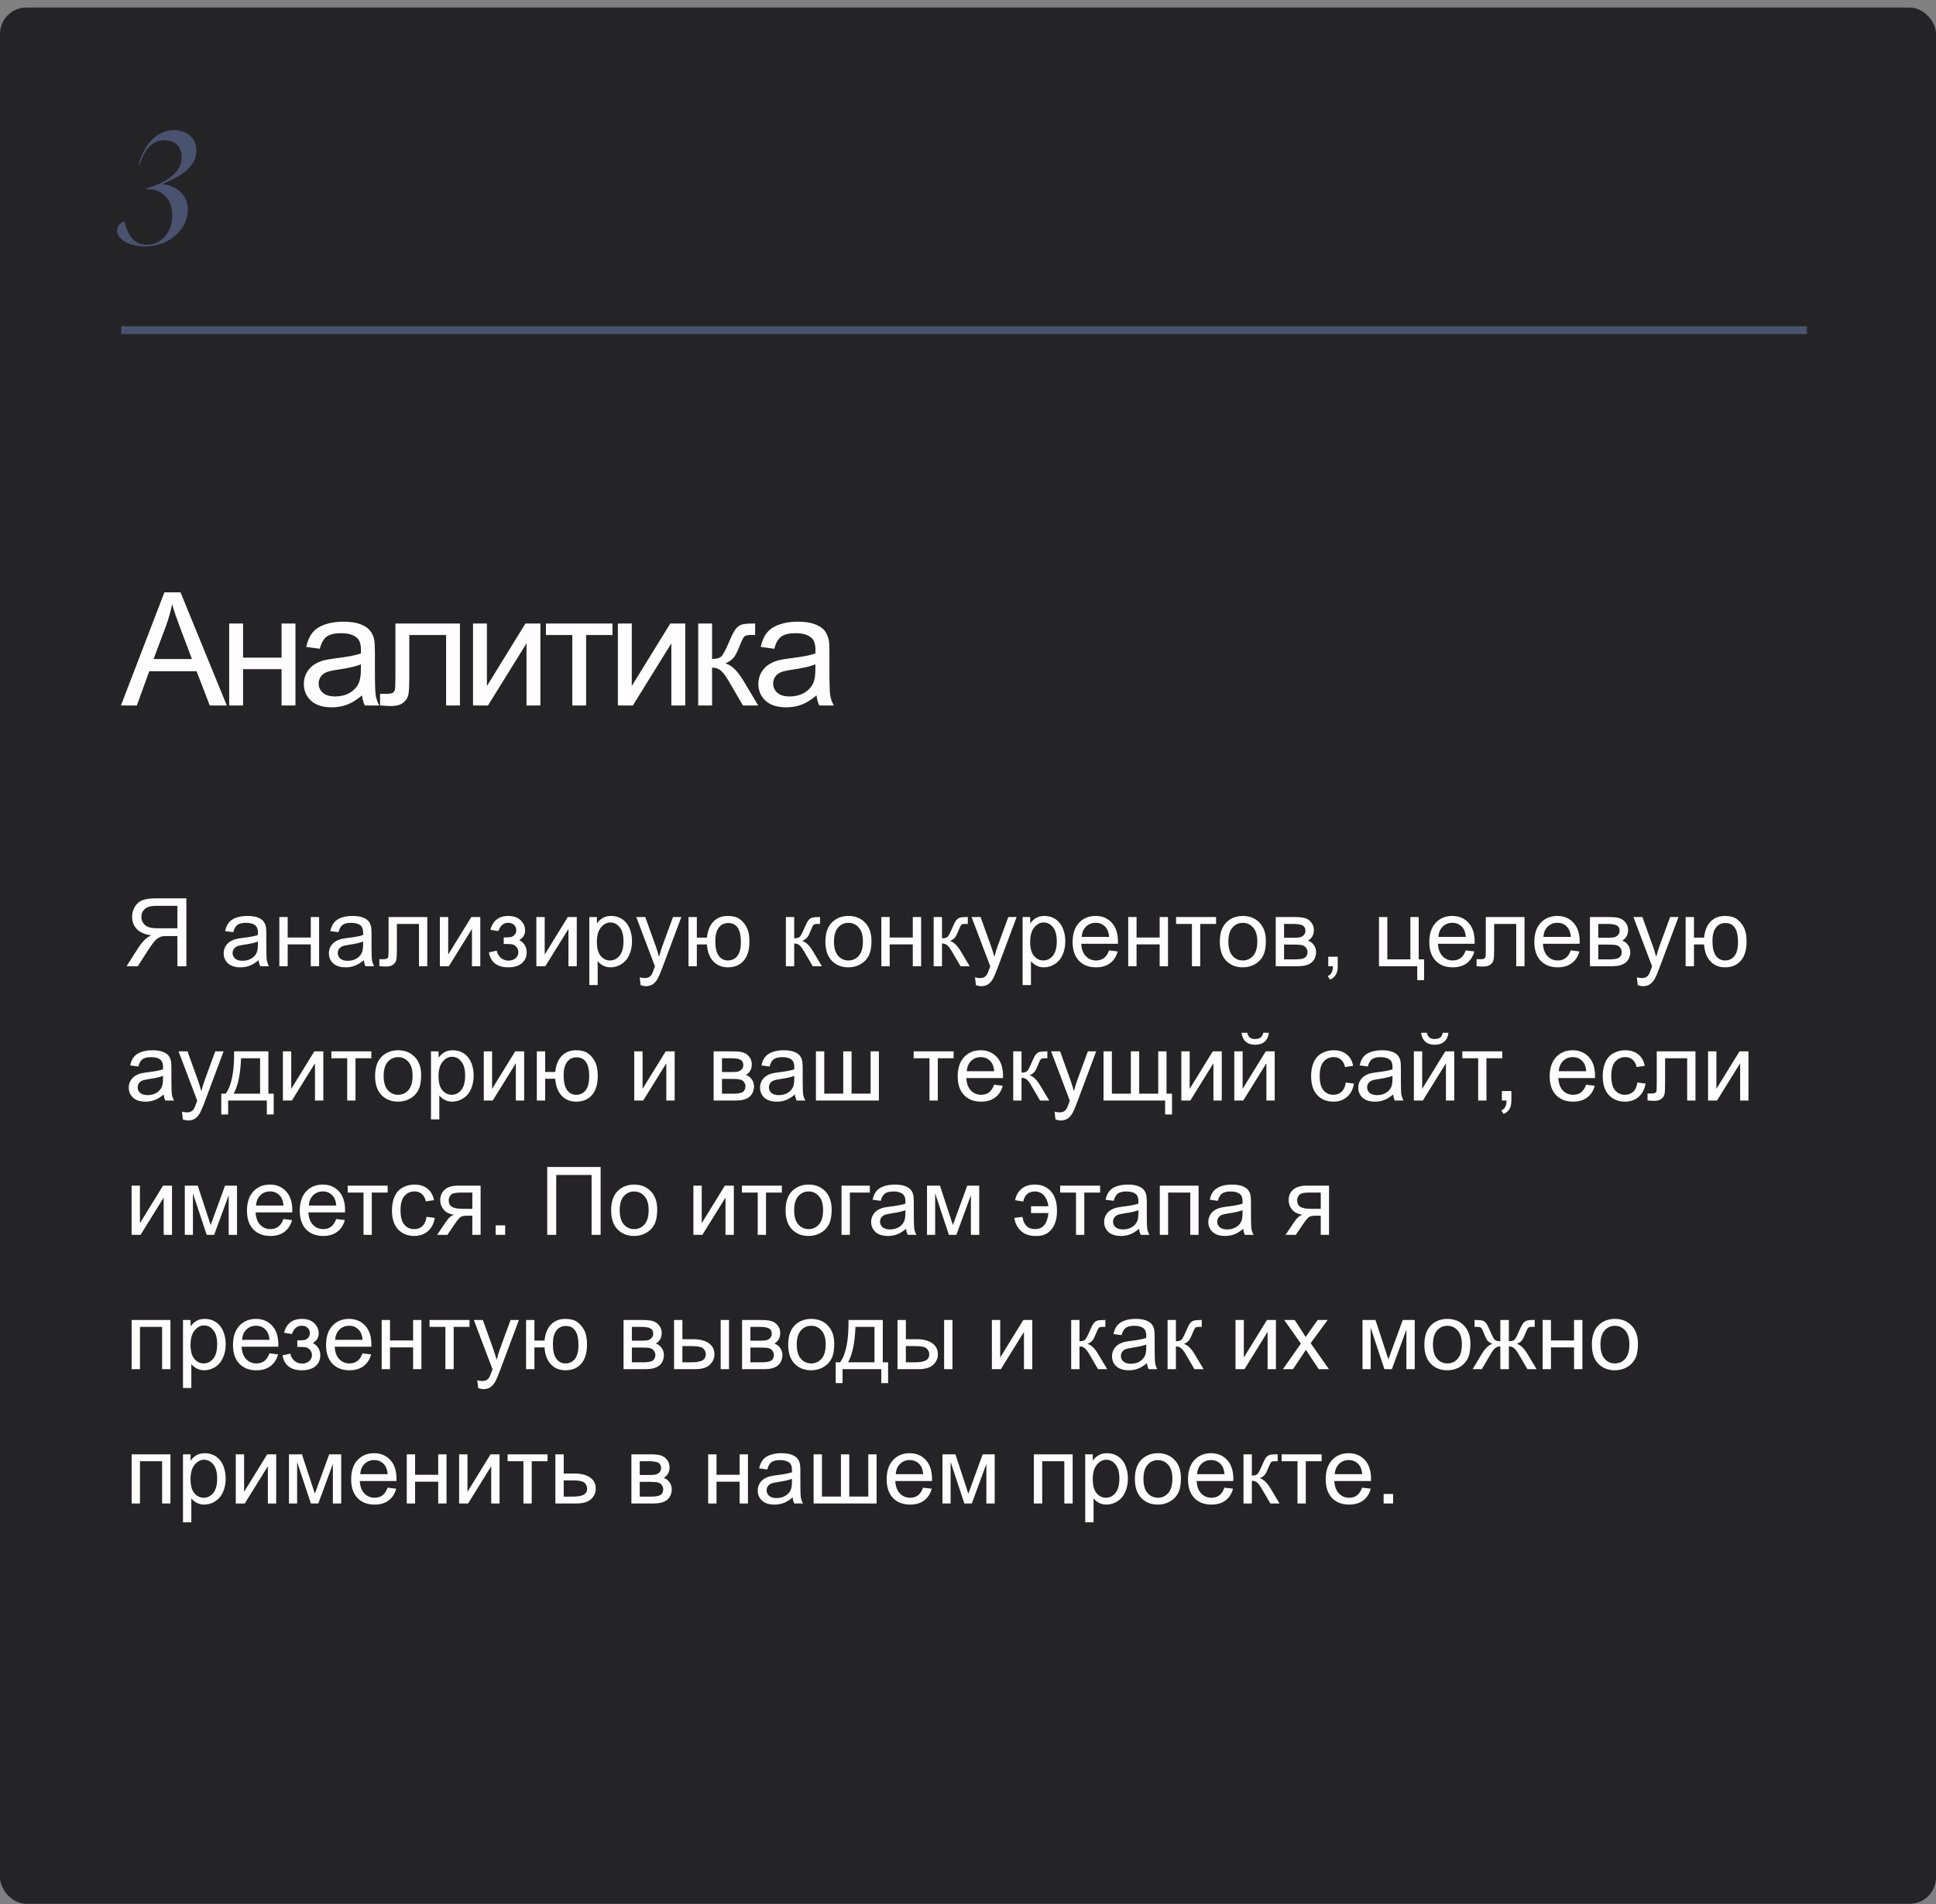 <?xml version="1.0" encoding="UTF-8"?> <svg xmlns="http://www.w3.org/2000/svg" width="245" height="241" viewBox="0 0 245 241" fill="none"><rect x="0" y="0" width="245" height="241" fill="#808080" stroke="none"/> <rect y="0.955" width="245" height="240" rx="3.333" fill="#242426"></rect> <path d="M15.304 89.29L20.803 74.973H22.844L28.703 89.29H26.545L24.875 84.954H18.889L17.316 89.29H15.304ZM19.435 83.411H24.289L22.795 79.446C22.339 78.242 22 77.252 21.779 76.477C21.597 77.395 21.34 78.307 21.008 79.212L19.435 83.411ZM29.002 78.919H30.76V83.235H35.633V78.919H37.391V89.29H35.633V84.69H30.76V89.29H29.002V78.919ZM45.815 88.011C45.164 88.564 44.535 88.955 43.93 89.183C43.331 89.41 42.687 89.524 41.996 89.524C40.857 89.524 39.981 89.248 39.369 88.694C38.757 88.134 38.451 87.421 38.451 86.555C38.451 86.048 38.565 85.585 38.793 85.169C39.028 84.746 39.33 84.407 39.701 84.153C40.079 83.899 40.502 83.707 40.971 83.577C41.316 83.486 41.837 83.398 42.533 83.313C43.953 83.144 44.998 82.942 45.668 82.708C45.675 82.467 45.678 82.314 45.678 82.249C45.678 81.533 45.512 81.028 45.18 80.735C44.731 80.338 44.063 80.139 43.178 80.139C42.351 80.139 41.739 80.286 41.342 80.579C40.952 80.865 40.662 81.376 40.473 82.112L38.754 81.878C38.91 81.142 39.168 80.55 39.526 80.1C39.884 79.645 40.401 79.296 41.078 79.055C41.755 78.808 42.54 78.684 43.432 78.684C44.317 78.684 45.037 78.788 45.59 78.997C46.144 79.205 46.55 79.469 46.811 79.788C47.071 80.1 47.254 80.498 47.358 80.979C47.416 81.279 47.446 81.819 47.446 82.6V84.944C47.446 86.578 47.481 87.614 47.553 88.05C47.631 88.479 47.781 88.893 48.002 89.29H46.166C45.984 88.925 45.867 88.499 45.815 88.011ZM45.668 84.085C45.03 84.345 44.073 84.567 42.797 84.749C42.075 84.853 41.563 84.97 41.264 85.1C40.965 85.231 40.733 85.423 40.571 85.677C40.408 85.924 40.326 86.201 40.326 86.507C40.326 86.975 40.502 87.366 40.854 87.679C41.212 87.991 41.733 88.147 42.416 88.147C43.093 88.147 43.696 88.001 44.223 87.708C44.75 87.408 45.138 87.001 45.385 86.487C45.574 86.09 45.668 85.504 45.668 84.729V84.085ZM50.039 78.919H58.204V89.29H56.456V80.374H51.797V85.54C51.797 86.744 51.758 87.539 51.68 87.923C51.602 88.307 51.387 88.642 51.036 88.929C50.684 89.215 50.176 89.358 49.512 89.358C49.102 89.358 48.63 89.332 48.096 89.28V87.815H48.868C49.232 87.815 49.493 87.779 49.649 87.708C49.805 87.63 49.909 87.509 49.961 87.347C50.014 87.184 50.039 86.653 50.039 85.755V78.919ZM59.86 78.919H61.618V86.829L66.491 78.919H68.386V89.29H66.628V81.428L61.755 89.29H59.86V78.919ZM69.085 78.919H77.513V80.374H74.173V89.29H72.425V80.374H69.085V78.919ZM78.192 78.919H79.95V86.829L84.823 78.919H86.718V89.29H84.96V81.428L80.087 89.29H78.192V78.919ZM88.355 78.919H90.113V83.401C90.672 83.401 91.063 83.294 91.284 83.079C91.512 82.864 91.844 82.239 92.281 81.204C92.626 80.383 92.906 79.843 93.121 79.583C93.335 79.322 93.583 79.147 93.863 79.055C94.143 78.964 94.592 78.919 95.21 78.919H95.562V80.374L95.074 80.364C94.611 80.364 94.315 80.432 94.185 80.569C94.048 80.712 93.84 81.139 93.56 81.848C93.293 82.525 93.049 82.994 92.828 83.255C92.606 83.515 92.264 83.753 91.802 83.968C92.557 84.169 93.299 84.873 94.029 86.077L95.953 89.29H94.019L92.144 86.077C91.76 85.433 91.424 85.009 91.138 84.808C90.852 84.599 90.51 84.495 90.113 84.495V89.29H88.355V78.919ZM103.332 88.011C102.681 88.564 102.052 88.955 101.447 89.183C100.848 89.41 100.203 89.524 99.513 89.524C98.374 89.524 97.498 89.248 96.886 88.694C96.274 88.134 95.968 87.421 95.968 86.555C95.968 86.048 96.082 85.585 96.31 85.169C96.544 84.746 96.847 84.407 97.218 84.153C97.596 83.899 98.019 83.707 98.488 83.577C98.833 83.486 99.354 83.398 100.05 83.313C101.47 83.144 102.515 82.942 103.185 82.708C103.192 82.467 103.195 82.314 103.195 82.249C103.195 81.533 103.029 81.028 102.697 80.735C102.248 80.338 101.58 80.139 100.695 80.139C99.868 80.139 99.256 80.286 98.859 80.579C98.468 80.865 98.178 81.376 97.99 82.112L96.271 81.878C96.427 81.142 96.684 80.55 97.042 80.1C97.4 79.645 97.918 79.296 98.595 79.055C99.272 78.808 100.057 78.684 100.949 78.684C101.834 78.684 102.554 78.788 103.107 78.997C103.66 79.205 104.067 79.469 104.328 79.788C104.588 80.1 104.77 80.498 104.875 80.979C104.933 81.279 104.963 81.819 104.963 82.6V84.944C104.963 86.578 104.998 87.614 105.07 88.05C105.148 88.479 105.298 88.893 105.519 89.29H103.683C103.501 88.925 103.384 88.499 103.332 88.011ZM103.185 84.085C102.547 84.345 101.59 84.567 100.314 84.749C99.591 84.853 99.08 84.97 98.781 85.1C98.481 85.231 98.25 85.423 98.087 85.677C97.925 85.924 97.843 86.201 97.843 86.507C97.843 86.975 98.019 87.366 98.371 87.679C98.729 87.991 99.249 88.147 99.933 88.147C100.61 88.147 101.212 88.001 101.74 87.708C102.267 87.408 102.655 87.001 102.902 86.487C103.091 86.09 103.185 85.504 103.185 84.729V84.085Z" fill="#FFFCFE"></path> <path d="M14.814 29.175C14.814 28.615 15.194 28.195 15.754 27.995C16.134 29.795 16.974 30.975 18.574 30.975C20.454 30.975 21.794 29.375 21.794 27.275C21.794 25.075 20.414 23.955 18.714 23.955H18.534V23.835C21.154 23.075 22.994 21.815 22.994 19.875C22.994 18.575 22.154 17.755 20.814 17.755C19.514 17.755 18.454 18.495 17.654 20.875H17.534C18.314 18.015 19.994 16.475 22.014 16.475C23.674 16.475 24.854 17.475 24.854 19.075C24.854 21.015 23.094 22.255 20.614 23.255V23.295C22.054 23.495 23.774 24.435 23.774 26.535C23.774 28.975 21.454 31.195 18.354 31.195C16.294 31.195 14.814 30.235 14.814 29.175Z" fill="#49526E"></path> <path d="M23.585 122.29H22.448V118.476H21.13C20.837 118.476 20.626 118.489 20.497 118.517C20.321 118.56 20.148 118.636 19.976 118.745C19.808 118.854 19.616 119.046 19.401 119.319C19.186 119.593 18.913 119.987 18.581 120.503L17.444 122.29H16.015L17.509 119.952C17.806 119.495 18.12 119.114 18.452 118.81C18.608 118.669 18.837 118.526 19.138 118.382C18.314 118.268 17.704 118.003 17.31 117.585C16.915 117.167 16.718 116.653 16.718 116.044C16.718 115.571 16.837 115.14 17.075 114.749C17.314 114.358 17.632 114.087 18.03 113.935C18.429 113.778 19.011 113.7 19.776 113.7H23.585V122.29ZM22.448 117.491V114.649H19.73C19.093 114.649 18.626 114.78 18.329 115.042C18.036 115.304 17.89 115.638 17.89 116.044C17.89 116.321 17.966 116.579 18.118 116.817C18.27 117.052 18.493 117.224 18.786 117.333C19.079 117.438 19.485 117.491 20.005 117.491H22.448ZM32.726 121.522C32.335 121.854 31.958 122.089 31.595 122.226C31.235 122.362 30.849 122.431 30.435 122.431C29.751 122.431 29.226 122.265 28.858 121.933C28.491 121.597 28.308 121.169 28.308 120.649C28.308 120.345 28.376 120.067 28.513 119.817C28.653 119.563 28.835 119.36 29.058 119.208C29.284 119.056 29.538 118.94 29.819 118.862C30.026 118.808 30.339 118.755 30.757 118.704C31.608 118.602 32.235 118.481 32.638 118.341C32.642 118.196 32.644 118.104 32.644 118.065C32.644 117.636 32.544 117.333 32.345 117.157C32.075 116.919 31.675 116.8 31.144 116.8C30.648 116.8 30.28 116.888 30.042 117.063C29.808 117.235 29.634 117.542 29.52 117.983L28.489 117.843C28.583 117.401 28.737 117.046 28.952 116.776C29.167 116.503 29.477 116.294 29.884 116.149C30.29 116.001 30.761 115.927 31.296 115.927C31.827 115.927 32.259 115.989 32.591 116.114C32.923 116.239 33.167 116.397 33.323 116.589C33.48 116.776 33.589 117.015 33.651 117.304C33.687 117.483 33.704 117.808 33.704 118.276V119.683C33.704 120.663 33.726 121.284 33.769 121.546C33.815 121.804 33.905 122.052 34.038 122.29H32.937C32.827 122.071 32.757 121.815 32.726 121.522ZM32.638 119.167C32.255 119.323 31.681 119.456 30.915 119.565C30.481 119.628 30.175 119.698 29.995 119.776C29.815 119.854 29.677 119.97 29.579 120.122C29.481 120.27 29.433 120.436 29.433 120.62C29.433 120.901 29.538 121.136 29.749 121.323C29.964 121.511 30.276 121.604 30.686 121.604C31.093 121.604 31.454 121.517 31.77 121.341C32.087 121.161 32.319 120.917 32.468 120.608C32.581 120.37 32.638 120.018 32.638 119.554V119.167ZM35.351 116.067H36.405V118.657H39.329V116.067H40.384V122.29H39.329V119.53H36.405V122.29H35.351V116.067ZM46.038 121.522C45.648 121.854 45.27 122.089 44.907 122.226C44.548 122.362 44.161 122.431 43.747 122.431C43.063 122.431 42.538 122.265 42.171 121.933C41.804 121.597 41.62 121.169 41.62 120.649C41.62 120.345 41.688 120.067 41.825 119.817C41.966 119.563 42.148 119.36 42.37 119.208C42.597 119.056 42.851 118.94 43.132 118.862C43.339 118.808 43.651 118.755 44.069 118.704C44.921 118.602 45.548 118.481 45.95 118.341C45.954 118.196 45.956 118.104 45.956 118.065C45.956 117.636 45.856 117.333 45.657 117.157C45.388 116.919 44.987 116.8 44.456 116.8C43.96 116.8 43.593 116.888 43.355 117.063C43.12 117.235 42.946 117.542 42.833 117.983L41.802 117.843C41.895 117.401 42.05 117.046 42.265 116.776C42.48 116.503 42.79 116.294 43.196 116.149C43.602 116.001 44.073 115.927 44.608 115.927C45.14 115.927 45.571 115.989 45.903 116.114C46.235 116.239 46.48 116.397 46.636 116.589C46.792 116.776 46.901 117.015 46.964 117.304C46.999 117.483 47.017 117.808 47.017 118.276V119.683C47.017 120.663 47.038 121.284 47.081 121.546C47.128 121.804 47.218 122.052 47.351 122.29H46.249C46.14 122.071 46.069 121.815 46.038 121.522ZM45.95 119.167C45.567 119.323 44.993 119.456 44.227 119.565C43.794 119.628 43.487 119.698 43.308 119.776C43.128 119.854 42.989 119.97 42.892 120.122C42.794 120.27 42.745 120.436 42.745 120.62C42.745 120.901 42.851 121.136 43.062 121.323C43.276 121.511 43.589 121.604 43.999 121.604C44.405 121.604 44.767 121.517 45.083 121.341C45.399 121.161 45.632 120.917 45.78 120.608C45.894 120.37 45.95 120.018 45.95 119.554V119.167ZM49.173 116.067H54.071V122.29H53.023V116.94H50.227V120.04C50.227 120.763 50.204 121.239 50.157 121.47C50.11 121.7 49.981 121.901 49.77 122.073C49.56 122.245 49.255 122.331 48.856 122.331C48.61 122.331 48.327 122.315 48.007 122.284V121.405H48.47C48.688 121.405 48.845 121.384 48.938 121.341C49.032 121.294 49.095 121.222 49.126 121.124C49.157 121.026 49.173 120.708 49.173 120.169V116.067ZM55.665 116.067H56.72V120.813L59.644 116.067H60.78V122.29H59.726V117.573L56.802 122.29H55.665V116.067ZM63.745 119.477V118.651C64.19 118.647 64.493 118.63 64.653 118.599C64.817 118.567 64.972 118.474 65.116 118.317C65.261 118.161 65.333 117.966 65.333 117.731C65.333 117.446 65.237 117.22 65.046 117.052C64.858 116.88 64.614 116.794 64.314 116.794C63.72 116.794 63.304 117.143 63.065 117.843L62.063 117.679C62.376 116.511 63.13 115.927 64.325 115.927C64.989 115.927 65.509 116.108 65.884 116.472C66.263 116.835 66.452 117.268 66.452 117.772C66.452 118.28 66.206 118.685 65.714 118.985C66.026 119.153 66.261 119.368 66.417 119.63C66.573 119.888 66.651 120.194 66.651 120.55C66.651 121.108 66.448 121.561 66.042 121.909C65.636 122.257 65.067 122.431 64.337 122.431C62.919 122.431 62.097 121.8 61.87 120.538L62.86 120.327C62.95 120.726 63.132 121.034 63.405 121.253C63.683 121.472 63.999 121.581 64.355 121.581C64.71 121.581 65.005 121.481 65.239 121.282C65.478 121.079 65.597 120.821 65.597 120.509C65.597 120.267 65.522 120.056 65.374 119.876C65.226 119.696 65.067 119.585 64.899 119.542C64.731 119.495 64.427 119.472 63.985 119.472C63.95 119.472 63.87 119.474 63.745 119.477ZM67.876 116.067H68.931V120.813L71.855 116.067H72.991V122.29H71.936V117.573L69.013 122.29H67.876V116.067ZM74.579 124.675V116.067H75.54V116.876C75.767 116.56 76.022 116.323 76.308 116.167C76.593 116.007 76.939 115.927 77.345 115.927C77.876 115.927 78.345 116.063 78.751 116.337C79.157 116.61 79.464 116.997 79.671 117.497C79.878 117.993 79.981 118.538 79.981 119.132C79.981 119.768 79.866 120.343 79.636 120.854C79.409 121.362 79.077 121.753 78.64 122.026C78.206 122.296 77.749 122.431 77.269 122.431C76.917 122.431 76.601 122.356 76.319 122.208C76.042 122.06 75.814 121.872 75.634 121.645V124.675H74.579ZM75.534 119.214C75.534 120.015 75.696 120.606 76.02 120.989C76.345 121.372 76.737 121.563 77.198 121.563C77.667 121.563 78.067 121.366 78.399 120.972C78.735 120.573 78.903 119.958 78.903 119.126C78.903 118.333 78.739 117.739 78.411 117.345C78.087 116.95 77.698 116.753 77.245 116.753C76.796 116.753 76.397 116.964 76.05 117.386C75.706 117.804 75.534 118.413 75.534 119.214ZM81.071 124.686L80.954 123.696C81.185 123.759 81.386 123.79 81.558 123.79C81.792 123.79 81.98 123.751 82.12 123.673C82.261 123.595 82.376 123.485 82.466 123.345C82.532 123.239 82.64 122.977 82.788 122.56C82.808 122.501 82.839 122.415 82.882 122.302L80.52 116.067H81.657L82.952 119.671C83.12 120.128 83.27 120.608 83.403 121.112C83.524 120.628 83.669 120.155 83.837 119.694L85.167 116.067H86.222L83.855 122.395C83.601 123.079 83.403 123.55 83.263 123.808C83.075 124.155 82.86 124.409 82.618 124.569C82.376 124.733 82.087 124.815 81.751 124.815C81.548 124.815 81.321 124.772 81.071 124.686ZM87.13 116.067H88.185V118.669H89.462C89.556 117.778 89.833 117.099 90.294 116.63C90.759 116.161 91.36 115.927 92.099 115.927C92.728 115.927 93.224 116.054 93.587 116.308C93.95 116.561 94.249 116.911 94.483 117.356C94.722 117.802 94.841 118.401 94.841 119.155C94.841 120.229 94.597 121.044 94.108 121.599C93.62 122.153 92.958 122.431 92.122 122.431C91.345 122.431 90.722 122.173 90.253 121.657C89.784 121.142 89.52 120.435 89.462 119.536H88.185V122.29H87.13V116.067ZM92.157 116.823C91.642 116.823 91.239 117.022 90.95 117.421C90.665 117.815 90.522 118.37 90.522 119.085C90.522 119.94 90.667 120.567 90.956 120.966C91.245 121.364 91.632 121.563 92.116 121.563C92.597 121.563 92.989 121.38 93.294 121.013C93.603 120.642 93.757 120.046 93.757 119.226C93.757 118.425 93.624 117.825 93.358 117.427C93.093 117.024 92.692 116.823 92.157 116.823ZM99.452 116.067H100.507V118.757C100.843 118.757 101.077 118.692 101.21 118.563C101.347 118.435 101.546 118.06 101.808 117.438C102.015 116.946 102.183 116.622 102.312 116.466C102.44 116.31 102.589 116.204 102.757 116.149C102.925 116.095 103.194 116.067 103.565 116.067H103.776V116.94L103.483 116.935C103.206 116.935 103.028 116.976 102.95 117.058C102.868 117.143 102.743 117.399 102.575 117.825C102.415 118.231 102.269 118.513 102.136 118.669C102.003 118.825 101.798 118.968 101.521 119.097C101.974 119.218 102.419 119.64 102.856 120.362L104.011 122.29H102.851L101.726 120.362C101.495 119.976 101.294 119.722 101.122 119.601C100.95 119.476 100.745 119.413 100.507 119.413V122.29H99.452V116.067ZM104.456 119.179C104.456 118.026 104.776 117.173 105.417 116.618C105.952 116.157 106.604 115.927 107.374 115.927C108.229 115.927 108.929 116.208 109.472 116.77C110.015 117.329 110.286 118.102 110.286 119.091C110.286 119.892 110.165 120.522 109.923 120.983C109.685 121.44 109.335 121.796 108.874 122.05C108.417 122.304 107.917 122.431 107.374 122.431C106.503 122.431 105.798 122.151 105.259 121.593C104.724 121.034 104.456 120.229 104.456 119.179ZM105.54 119.179C105.54 119.976 105.714 120.573 106.062 120.972C106.409 121.366 106.847 121.563 107.374 121.563C107.897 121.563 108.333 121.364 108.681 120.966C109.028 120.567 109.202 119.96 109.202 119.143C109.202 118.374 109.026 117.792 108.675 117.397C108.327 116.999 107.894 116.8 107.374 116.8C106.847 116.8 106.409 116.997 106.062 117.392C105.714 117.786 105.54 118.382 105.54 119.179ZM111.534 116.067H112.589V118.657H115.513V116.067H116.567V122.29H115.513V119.53H112.589V122.29H111.534V116.067ZM118.155 116.067H119.21V118.757C119.546 118.757 119.78 118.692 119.913 118.563C120.05 118.435 120.249 118.06 120.511 117.438C120.718 116.946 120.886 116.622 121.015 116.466C121.144 116.31 121.292 116.204 121.46 116.149C121.628 116.095 121.897 116.067 122.269 116.067H122.479V116.94L122.187 116.935C121.909 116.935 121.731 116.976 121.653 117.058C121.571 117.143 121.446 117.399 121.278 117.825C121.118 118.231 120.972 118.513 120.839 118.669C120.706 118.825 120.501 118.968 120.224 119.097C120.677 119.218 121.122 119.64 121.56 120.362L122.714 122.29H121.554L120.429 120.362C120.198 119.976 119.997 119.722 119.825 119.601C119.653 119.476 119.448 119.413 119.21 119.413V122.29H118.155V116.067ZM123.505 124.686L123.388 123.696C123.618 123.759 123.819 123.79 123.991 123.79C124.226 123.79 124.413 123.751 124.554 123.673C124.694 123.595 124.81 123.485 124.899 123.345C124.966 123.239 125.073 122.977 125.222 122.56C125.241 122.501 125.272 122.415 125.315 122.302L122.954 116.067H124.091L125.386 119.671C125.554 120.128 125.704 120.608 125.837 121.112C125.958 120.628 126.103 120.155 126.271 119.694L127.601 116.067H128.655L126.288 122.395C126.034 123.079 125.837 123.55 125.696 123.808C125.509 124.155 125.294 124.409 125.052 124.569C124.81 124.733 124.521 124.815 124.185 124.815C123.981 124.815 123.755 124.772 123.505 124.686ZM129.411 124.675V116.067H130.372V116.876C130.599 116.56 130.854 116.323 131.14 116.167C131.425 116.007 131.771 115.927 132.177 115.927C132.708 115.927 133.177 116.063 133.583 116.337C133.989 116.61 134.296 116.997 134.503 117.497C134.71 117.993 134.813 118.538 134.813 119.132C134.813 119.768 134.698 120.343 134.468 120.854C134.241 121.362 133.909 121.753 133.472 122.026C133.038 122.296 132.581 122.431 132.101 122.431C131.749 122.431 131.433 122.356 131.151 122.208C130.874 122.06 130.646 121.872 130.466 121.645V124.675H129.411ZM130.366 119.214C130.366 120.015 130.528 120.606 130.853 120.989C131.177 121.372 131.569 121.563 132.03 121.563C132.499 121.563 132.899 121.366 133.231 120.972C133.567 120.573 133.735 119.958 133.735 119.126C133.735 118.333 133.571 117.739 133.243 117.345C132.919 116.95 132.53 116.753 132.077 116.753C131.628 116.753 131.229 116.964 130.882 117.386C130.538 117.804 130.366 118.413 130.366 119.214ZM140.351 120.286L141.44 120.421C141.269 121.058 140.95 121.552 140.485 121.903C140.021 122.255 139.427 122.431 138.704 122.431C137.794 122.431 137.071 122.151 136.536 121.593C136.005 121.03 135.739 120.243 135.739 119.231C135.739 118.185 136.009 117.372 136.548 116.794C137.087 116.216 137.786 115.927 138.646 115.927C139.478 115.927 140.157 116.21 140.685 116.776C141.212 117.343 141.476 118.14 141.476 119.167C141.476 119.229 141.474 119.323 141.47 119.448H136.829C136.868 120.132 137.062 120.655 137.409 121.018C137.757 121.382 138.19 121.563 138.71 121.563C139.097 121.563 139.427 121.462 139.7 121.259C139.974 121.056 140.19 120.731 140.351 120.286ZM136.888 118.581H140.362C140.315 118.058 140.183 117.665 139.964 117.403C139.628 116.997 139.192 116.794 138.657 116.794C138.173 116.794 137.765 116.956 137.433 117.28C137.104 117.604 136.923 118.038 136.888 118.581ZM142.776 116.067H143.831V118.657H146.755V116.067H147.81V122.29H146.755V119.53H143.831V122.29H142.776V116.067ZM148.835 116.067H153.892V116.94H151.888V122.29H150.839V116.94H148.835V116.067ZM154.366 119.179C154.366 118.026 154.687 117.173 155.327 116.618C155.862 116.157 156.515 115.927 157.284 115.927C158.14 115.927 158.839 116.208 159.382 116.77C159.925 117.329 160.196 118.102 160.196 119.091C160.196 119.892 160.075 120.522 159.833 120.983C159.595 121.44 159.245 121.796 158.784 122.05C158.327 122.304 157.827 122.431 157.284 122.431C156.413 122.431 155.708 122.151 155.169 121.593C154.634 121.034 154.366 120.229 154.366 119.179ZM155.45 119.179C155.45 119.976 155.624 120.573 155.972 120.972C156.319 121.366 156.757 121.563 157.284 121.563C157.808 121.563 158.243 121.364 158.591 120.966C158.938 120.567 159.112 119.96 159.112 119.143C159.112 118.374 158.937 117.792 158.585 117.397C158.237 116.999 157.804 116.8 157.284 116.8C156.757 116.8 156.319 116.997 155.972 117.392C155.624 117.786 155.45 118.382 155.45 119.179ZM161.444 116.067H163.876C164.474 116.067 164.917 116.118 165.206 116.22C165.499 116.317 165.749 116.499 165.956 116.765C166.167 117.03 166.272 117.349 166.272 117.72C166.272 118.017 166.21 118.276 166.085 118.499C165.964 118.718 165.78 118.901 165.534 119.05C165.827 119.147 166.069 119.331 166.261 119.601C166.456 119.866 166.554 120.183 166.554 120.55C166.515 121.14 166.304 121.577 165.921 121.862C165.538 122.147 164.981 122.29 164.251 122.29H161.444V116.067ZM162.499 118.686H163.624C164.073 118.686 164.382 118.663 164.55 118.616C164.718 118.569 164.868 118.476 165.001 118.335C165.134 118.19 165.2 118.018 165.2 117.819C165.2 117.491 165.083 117.263 164.849 117.134C164.618 117.005 164.222 116.94 163.659 116.94H162.499V118.686ZM162.499 121.423H163.888C164.485 121.423 164.896 121.354 165.118 121.218C165.341 121.077 165.458 120.837 165.47 120.497C165.47 120.298 165.405 120.114 165.276 119.946C165.147 119.774 164.979 119.667 164.772 119.624C164.565 119.577 164.233 119.554 163.776 119.554H162.499V121.423ZM168.089 122.29V121.089H169.29V122.29C169.29 122.731 169.212 123.087 169.056 123.356C168.899 123.63 168.651 123.841 168.312 123.989L168.019 123.538C168.241 123.44 168.405 123.296 168.511 123.104C168.616 122.917 168.675 122.645 168.687 122.29H168.089ZM174.511 116.067H175.565V121.423H178.483V116.067H179.538V121.423H180.218V124.054H179.351V122.29H174.511V116.067ZM185.491 120.286L186.581 120.421C186.409 121.058 186.091 121.552 185.626 121.903C185.161 122.255 184.567 122.431 183.845 122.431C182.935 122.431 182.212 122.151 181.677 121.593C181.146 121.03 180.88 120.243 180.88 119.231C180.88 118.185 181.149 117.372 181.688 116.794C182.228 116.216 182.927 115.927 183.786 115.927C184.618 115.927 185.298 116.21 185.825 116.776C186.353 117.343 186.616 118.14 186.616 119.167C186.616 119.229 186.614 119.323 186.61 119.448H181.97C182.009 120.132 182.202 120.655 182.55 121.018C182.897 121.382 183.331 121.563 183.851 121.563C184.237 121.563 184.567 121.462 184.841 121.259C185.114 121.056 185.331 120.731 185.491 120.286ZM182.028 118.581H185.503C185.456 118.058 185.323 117.665 185.104 117.403C184.769 116.997 184.333 116.794 183.798 116.794C183.313 116.794 182.905 116.956 182.573 117.28C182.245 117.604 182.063 118.038 182.028 118.581ZM188.028 116.067H192.927V122.29H191.878V116.94H189.083V120.04C189.083 120.763 189.06 121.239 189.013 121.47C188.966 121.7 188.837 121.901 188.626 122.073C188.415 122.245 188.11 122.331 187.712 122.331C187.466 122.331 187.183 122.315 186.862 122.284V121.405H187.325C187.544 121.405 187.7 121.384 187.794 121.341C187.888 121.294 187.95 121.222 187.981 121.124C188.013 121.026 188.028 120.708 188.028 120.169V116.067ZM198.78 120.286L199.87 120.421C199.698 121.058 199.38 121.552 198.915 121.903C198.45 122.255 197.856 122.431 197.134 122.431C196.224 122.431 195.501 122.151 194.966 121.593C194.435 121.03 194.169 120.243 194.169 119.231C194.169 118.185 194.438 117.372 194.978 116.794C195.517 116.216 196.216 115.927 197.075 115.927C197.907 115.927 198.587 116.21 199.114 116.776C199.642 117.343 199.905 118.14 199.905 119.167C199.905 119.229 199.903 119.323 199.899 119.448H195.259C195.298 120.132 195.491 120.655 195.839 121.018C196.187 121.382 196.62 121.563 197.14 121.563C197.526 121.563 197.856 121.462 198.13 121.259C198.403 121.056 198.62 120.731 198.78 120.286ZM195.317 118.581H198.792C198.745 118.058 198.612 117.665 198.394 117.403C198.058 116.997 197.622 116.794 197.087 116.794C196.603 116.794 196.194 116.956 195.862 117.28C195.534 117.604 195.353 118.038 195.317 118.581ZM201.206 116.067H203.638C204.235 116.067 204.679 116.118 204.968 116.22C205.261 116.317 205.511 116.499 205.718 116.765C205.929 117.03 206.034 117.349 206.034 117.72C206.034 118.017 205.972 118.276 205.847 118.499C205.726 118.718 205.542 118.901 205.296 119.05C205.589 119.147 205.831 119.331 206.022 119.601C206.218 119.866 206.315 120.183 206.315 120.55C206.276 121.14 206.065 121.577 205.683 121.862C205.3 122.147 204.743 122.29 204.013 122.29H201.206V116.067ZM202.261 118.686H203.386C203.835 118.686 204.144 118.663 204.312 118.616C204.479 118.569 204.63 118.476 204.763 118.335C204.896 118.19 204.962 118.018 204.962 117.819C204.962 117.491 204.845 117.263 204.61 117.134C204.38 117.005 203.983 116.94 203.421 116.94H202.261V118.686ZM202.261 121.423H203.649C204.247 121.423 204.657 121.354 204.88 121.218C205.103 121.077 205.22 120.837 205.231 120.497C205.231 120.298 205.167 120.114 205.038 119.946C204.909 119.774 204.741 119.667 204.534 119.624C204.327 119.577 203.995 119.554 203.538 119.554H202.261V121.423ZM207.259 124.686L207.142 123.696C207.372 123.759 207.573 123.79 207.745 123.79C207.979 123.79 208.167 123.751 208.308 123.673C208.448 123.595 208.563 123.485 208.653 123.345C208.72 123.239 208.827 122.977 208.976 122.56C208.995 122.501 209.026 122.415 209.069 122.302L206.708 116.067H207.845L209.14 119.671C209.308 120.128 209.458 120.608 209.591 121.112C209.712 120.628 209.856 120.155 210.024 119.694L211.354 116.067H212.409L210.042 122.395C209.788 123.079 209.591 123.55 209.45 123.808C209.263 124.155 209.048 124.409 208.806 124.569C208.563 124.733 208.274 124.815 207.938 124.815C207.735 124.815 207.509 124.772 207.259 124.686ZM213.317 116.067H214.372V118.669H215.649C215.743 117.778 216.021 117.099 216.481 116.63C216.946 116.161 217.548 115.927 218.286 115.927C218.915 115.927 219.411 116.054 219.774 116.308C220.138 116.561 220.437 116.911 220.671 117.356C220.909 117.802 221.028 118.401 221.028 119.155C221.028 120.229 220.784 121.044 220.296 121.599C219.808 122.153 219.146 122.431 218.31 122.431C217.532 122.431 216.909 122.173 216.44 121.657C215.972 121.142 215.708 120.435 215.649 119.536H214.372V122.29H213.317V116.067ZM218.345 116.823C217.829 116.823 217.427 117.022 217.138 117.421C216.853 117.815 216.71 118.37 216.71 119.085C216.71 119.94 216.854 120.567 217.144 120.966C217.433 121.364 217.819 121.563 218.304 121.563C218.784 121.563 219.177 121.38 219.481 121.013C219.79 120.642 219.944 120.046 219.944 119.226C219.944 118.425 219.812 117.825 219.546 117.427C219.28 117.024 218.88 116.823 218.345 116.823ZM20.714 138.522C20.323 138.854 19.946 139.089 19.583 139.226C19.224 139.362 18.837 139.431 18.423 139.431C17.739 139.431 17.214 139.265 16.847 138.933C16.48 138.597 16.296 138.169 16.296 137.649C16.296 137.345 16.364 137.067 16.501 136.817C16.642 136.563 16.823 136.36 17.046 136.208C17.273 136.056 17.526 135.94 17.808 135.862C18.015 135.808 18.327 135.755 18.745 135.704C19.597 135.602 20.224 135.481 20.626 135.341C20.63 135.196 20.632 135.104 20.632 135.065C20.632 134.636 20.532 134.333 20.333 134.157C20.064 133.919 19.663 133.8 19.132 133.8C18.636 133.8 18.269 133.888 18.03 134.063C17.796 134.235 17.622 134.542 17.509 134.983L16.477 134.843C16.571 134.401 16.726 134.046 16.94 133.776C17.155 133.503 17.466 133.294 17.872 133.149C18.278 133.001 18.749 132.927 19.284 132.927C19.815 132.927 20.247 132.989 20.579 133.114C20.911 133.239 21.155 133.397 21.311 133.589C21.468 133.776 21.577 134.015 21.64 134.304C21.675 134.483 21.692 134.808 21.692 135.276V136.683C21.692 137.663 21.714 138.284 21.757 138.546C21.804 138.804 21.894 139.052 22.026 139.29H20.925C20.815 139.071 20.745 138.815 20.714 138.522ZM20.626 136.167C20.243 136.323 19.669 136.456 18.903 136.565C18.47 136.628 18.163 136.698 17.983 136.776C17.804 136.854 17.665 136.97 17.567 137.122C17.47 137.27 17.421 137.436 17.421 137.62C17.421 137.901 17.526 138.136 17.737 138.323C17.952 138.511 18.265 138.604 18.675 138.604C19.081 138.604 19.442 138.517 19.759 138.341C20.075 138.161 20.308 137.917 20.456 137.608C20.569 137.37 20.626 137.018 20.626 136.554V136.167ZM23.145 141.686L23.028 140.696C23.259 140.759 23.46 140.79 23.632 140.79C23.866 140.79 24.054 140.751 24.194 140.673C24.335 140.595 24.45 140.485 24.54 140.345C24.606 140.239 24.714 139.977 24.862 139.56C24.882 139.501 24.913 139.415 24.956 139.302L22.595 133.067H23.731L25.026 136.671C25.194 137.128 25.345 137.608 25.477 138.112C25.599 137.628 25.743 137.155 25.911 136.694L27.241 133.067H28.296L25.929 139.395C25.675 140.079 25.477 140.55 25.337 140.808C25.149 141.155 24.935 141.409 24.692 141.569C24.45 141.733 24.161 141.815 23.825 141.815C23.622 141.815 23.395 141.772 23.145 141.686ZM29.626 133.067H33.962V138.423H34.636V141.054H33.769V139.29H28.87V141.054H28.003V138.423H28.56C29.302 137.415 29.657 135.63 29.626 133.067ZM30.505 133.94C30.427 135.96 30.114 137.454 29.567 138.423H32.913V133.94H30.505ZM35.802 133.067H36.856V137.813L39.78 133.067H40.917V139.29H39.862V134.573L36.938 139.29H35.802V133.067ZM41.937 133.067H46.993V133.94H44.989V139.29H43.94V133.94H41.937V133.067ZM47.468 136.179C47.468 135.026 47.788 134.173 48.429 133.618C48.964 133.157 49.616 132.927 50.386 132.927C51.241 132.927 51.94 133.208 52.483 133.77C53.026 134.329 53.298 135.102 53.298 136.091C53.298 136.892 53.177 137.522 52.935 137.983C52.696 138.44 52.347 138.796 51.886 139.05C51.429 139.304 50.929 139.431 50.386 139.431C49.515 139.431 48.81 139.151 48.27 138.593C47.735 138.034 47.468 137.229 47.468 136.179ZM48.552 136.179C48.552 136.976 48.726 137.573 49.073 137.972C49.421 138.366 49.858 138.563 50.386 138.563C50.909 138.563 51.345 138.364 51.692 137.966C52.04 137.567 52.214 136.96 52.214 136.143C52.214 135.374 52.038 134.792 51.687 134.397C51.339 133.999 50.905 133.8 50.386 133.8C49.858 133.8 49.421 133.997 49.073 134.392C48.726 134.786 48.552 135.382 48.552 136.179ZM54.54 141.675V133.067H55.501V133.876C55.727 133.56 55.983 133.323 56.269 133.167C56.554 133.007 56.899 132.927 57.306 132.927C57.837 132.927 58.306 133.063 58.712 133.337C59.118 133.61 59.425 133.997 59.632 134.497C59.839 134.993 59.942 135.538 59.942 136.132C59.942 136.768 59.827 137.343 59.597 137.854C59.37 138.362 59.038 138.753 58.601 139.026C58.167 139.296 57.71 139.431 57.23 139.431C56.878 139.431 56.562 139.356 56.28 139.208C56.003 139.06 55.774 138.872 55.595 138.645V141.675H54.54ZM55.495 136.214C55.495 137.015 55.657 137.606 55.981 137.989C56.306 138.372 56.698 138.563 57.159 138.563C57.628 138.563 58.028 138.366 58.36 137.972C58.696 137.573 58.864 136.958 58.864 136.126C58.864 135.333 58.7 134.739 58.372 134.345C58.048 133.95 57.659 133.753 57.206 133.753C56.757 133.753 56.358 133.964 56.011 134.386C55.667 134.804 55.495 135.413 55.495 136.214ZM61.22 133.067H62.274V137.813L65.198 133.067H66.335V139.29H65.28V134.573L62.356 139.29H61.22V133.067ZM67.935 133.067H68.989V135.669H70.267C70.36 134.778 70.638 134.099 71.099 133.63C71.564 133.161 72.165 132.927 72.903 132.927C73.532 132.927 74.028 133.054 74.392 133.308C74.755 133.561 75.054 133.911 75.288 134.356C75.526 134.802 75.645 135.401 75.645 136.155C75.645 137.229 75.401 138.044 74.913 138.599C74.425 139.153 73.763 139.431 72.927 139.431C72.149 139.431 71.526 139.173 71.058 138.657C70.589 138.142 70.325 137.435 70.267 136.536H68.989V139.29H67.935V133.067ZM72.962 133.823C72.446 133.823 72.044 134.022 71.755 134.421C71.47 134.815 71.327 135.37 71.327 136.085C71.327 136.94 71.472 137.567 71.761 137.966C72.05 138.364 72.436 138.563 72.921 138.563C73.401 138.563 73.794 138.38 74.099 138.013C74.407 137.642 74.561 137.046 74.561 136.226C74.561 135.425 74.429 134.825 74.163 134.427C73.897 134.024 73.497 133.823 72.962 133.823ZM80.263 133.067H81.317V137.813L84.241 133.067H85.378V139.29H84.323V134.573L81.399 139.29H80.263V133.067ZM90.311 133.067H92.743C93.341 133.067 93.784 133.118 94.073 133.22C94.366 133.317 94.616 133.499 94.823 133.765C95.034 134.03 95.14 134.349 95.14 134.72C95.14 135.017 95.077 135.276 94.952 135.499C94.831 135.718 94.647 135.901 94.401 136.05C94.694 136.147 94.936 136.331 95.128 136.601C95.323 136.866 95.421 137.183 95.421 137.55C95.382 138.14 95.171 138.577 94.788 138.862C94.405 139.147 93.849 139.29 93.118 139.29H90.311V133.067ZM91.366 135.686H92.491C92.94 135.686 93.249 135.663 93.417 135.616C93.585 135.569 93.735 135.476 93.868 135.335C94.001 135.19 94.067 135.018 94.067 134.819C94.067 134.491 93.95 134.263 93.716 134.134C93.485 134.005 93.089 133.94 92.526 133.94H91.366V135.686ZM91.366 138.423H92.755C93.353 138.423 93.763 138.354 93.985 138.218C94.208 138.077 94.325 137.837 94.337 137.497C94.337 137.298 94.272 137.114 94.144 136.946C94.015 136.774 93.847 136.667 93.64 136.624C93.433 136.577 93.101 136.554 92.644 136.554H91.366V138.423ZM100.601 138.522C100.21 138.854 99.833 139.089 99.47 139.226C99.11 139.362 98.724 139.431 98.31 139.431C97.626 139.431 97.101 139.265 96.733 138.933C96.366 138.597 96.183 138.169 96.183 137.649C96.183 137.345 96.251 137.067 96.388 136.817C96.528 136.563 96.71 136.36 96.933 136.208C97.159 136.056 97.413 135.94 97.694 135.862C97.901 135.808 98.214 135.755 98.632 135.704C99.483 135.602 100.11 135.481 100.513 135.341C100.517 135.196 100.519 135.104 100.519 135.065C100.519 134.636 100.419 134.333 100.22 134.157C99.95 133.919 99.55 133.8 99.019 133.8C98.522 133.8 98.155 133.888 97.917 134.063C97.683 134.235 97.509 134.542 97.395 134.983L96.364 134.843C96.458 134.401 96.612 134.046 96.827 133.776C97.042 133.503 97.353 133.294 97.759 133.149C98.165 133.001 98.636 132.927 99.171 132.927C99.702 132.927 100.134 132.989 100.466 133.114C100.798 133.239 101.042 133.397 101.198 133.589C101.354 133.776 101.464 134.015 101.526 134.304C101.562 134.483 101.579 134.808 101.579 135.276V136.683C101.579 137.663 101.601 138.284 101.644 138.546C101.69 138.804 101.78 139.052 101.913 139.29H100.812C100.702 139.071 100.632 138.815 100.601 138.522ZM100.513 136.167C100.13 136.323 99.556 136.456 98.79 136.565C98.356 136.628 98.05 136.698 97.87 136.776C97.69 136.854 97.552 136.97 97.454 137.122C97.356 137.27 97.308 137.436 97.308 137.62C97.308 137.901 97.413 138.136 97.624 138.323C97.839 138.511 98.151 138.604 98.561 138.604C98.968 138.604 99.329 138.517 99.645 138.341C99.962 138.161 100.194 137.917 100.343 137.608C100.456 137.37 100.513 137.018 100.513 136.554V136.167ZM103.255 133.067H104.31V138.417H106.712V133.067H107.767V138.417H110.175V133.067H111.224V139.29H103.255V133.067ZM115.624 133.067H120.681V133.94H118.677V139.29H117.628V133.94H115.624V133.067ZM125.808 137.286L126.897 137.421C126.726 138.058 126.407 138.552 125.942 138.903C125.478 139.255 124.884 139.431 124.161 139.431C123.251 139.431 122.528 139.151 121.993 138.593C121.462 138.03 121.196 137.243 121.196 136.231C121.196 135.185 121.466 134.372 122.005 133.794C122.544 133.216 123.243 132.927 124.103 132.927C124.935 132.927 125.614 133.21 126.142 133.776C126.669 134.343 126.933 135.14 126.933 136.167C126.933 136.229 126.931 136.323 126.927 136.448H122.286C122.325 137.132 122.519 137.655 122.866 138.018C123.214 138.382 123.647 138.563 124.167 138.563C124.554 138.563 124.884 138.462 125.157 138.259C125.431 138.056 125.647 137.731 125.808 137.286ZM122.345 135.581H125.819C125.772 135.058 125.64 134.665 125.421 134.403C125.085 133.997 124.649 133.794 124.114 133.794C123.63 133.794 123.222 133.956 122.89 134.28C122.562 134.604 122.38 135.038 122.345 135.581ZM128.222 133.067H129.276V135.757C129.612 135.757 129.847 135.692 129.979 135.563C130.116 135.435 130.315 135.06 130.577 134.438C130.784 133.946 130.952 133.622 131.081 133.466C131.21 133.31 131.358 133.204 131.526 133.149C131.694 133.095 131.964 133.067 132.335 133.067H132.546V133.94L132.253 133.935C131.976 133.935 131.798 133.976 131.72 134.058C131.638 134.143 131.513 134.399 131.345 134.825C131.185 135.231 131.038 135.513 130.905 135.669C130.772 135.825 130.567 135.968 130.29 136.097C130.743 136.218 131.188 136.64 131.626 137.362L132.78 139.29H131.62L130.495 137.362C130.265 136.976 130.063 136.722 129.892 136.601C129.72 136.476 129.515 136.413 129.276 136.413V139.29H128.222V133.067ZM133.571 141.686L133.454 140.696C133.685 140.759 133.886 140.79 134.058 140.79C134.292 140.79 134.479 140.751 134.62 140.673C134.761 140.595 134.876 140.485 134.966 140.345C135.032 140.239 135.14 139.977 135.288 139.56C135.308 139.501 135.339 139.415 135.382 139.302L133.021 133.067H134.157L135.452 136.671C135.62 137.128 135.771 137.608 135.903 138.112C136.024 137.628 136.169 137.155 136.337 136.694L137.667 133.067H138.722L136.354 139.395C136.101 140.079 135.903 140.55 135.763 140.808C135.575 141.155 135.36 141.409 135.118 141.569C134.876 141.733 134.587 141.815 134.251 141.815C134.048 141.815 133.821 141.772 133.571 141.686ZM139.653 133.067H140.708V138.423H143.11V133.067H144.165V138.423H146.573V133.067H147.622V138.423H148.319V141.054H147.446V139.29H139.653V133.067ZM149.497 133.067H150.552V137.813L153.476 133.067H154.612V139.29H153.558V134.573L150.634 139.29H149.497V133.067ZM156.2 133.067H157.255V137.813L160.179 133.067H161.315V139.29H160.261V134.573L157.337 139.29H156.2V133.067ZM159.862 130.712H160.583C160.524 131.2 160.345 131.575 160.044 131.837C159.747 132.099 159.351 132.229 158.854 132.229C158.354 132.229 157.954 132.101 157.653 131.843C157.356 131.581 157.179 131.204 157.12 130.712H157.841C157.896 130.977 158.003 131.177 158.163 131.31C158.327 131.438 158.546 131.503 158.819 131.503C159.136 131.503 159.374 131.44 159.534 131.315C159.698 131.186 159.808 130.985 159.862 130.712ZM170.304 137.011L171.341 137.145C171.228 137.86 170.937 138.421 170.468 138.827C170.003 139.229 169.431 139.431 168.751 139.431C167.899 139.431 167.214 139.153 166.694 138.599C166.179 138.04 165.921 137.241 165.921 136.202C165.921 135.53 166.032 134.942 166.255 134.438C166.478 133.935 166.815 133.558 167.269 133.308C167.726 133.054 168.222 132.927 168.757 132.927C169.433 132.927 169.985 133.099 170.415 133.442C170.845 133.782 171.12 134.267 171.241 134.895L170.216 135.054C170.118 134.636 169.944 134.321 169.694 134.11C169.448 133.899 169.149 133.794 168.798 133.794C168.267 133.794 167.835 133.985 167.503 134.368C167.171 134.747 167.005 135.349 167.005 136.173C167.005 137.009 167.165 137.616 167.485 137.995C167.806 138.374 168.224 138.563 168.739 138.563C169.153 138.563 169.499 138.436 169.776 138.183C170.054 137.929 170.229 137.538 170.304 137.011ZM176.304 138.522C175.913 138.854 175.536 139.089 175.173 139.226C174.813 139.362 174.427 139.431 174.013 139.431C173.329 139.431 172.804 139.265 172.437 138.933C172.069 138.597 171.886 138.169 171.886 137.649C171.886 137.345 171.954 137.067 172.091 136.817C172.231 136.563 172.413 136.36 172.636 136.208C172.862 136.056 173.116 135.94 173.397 135.862C173.604 135.808 173.917 135.755 174.335 135.704C175.187 135.602 175.813 135.481 176.216 135.341C176.22 135.196 176.222 135.104 176.222 135.065C176.222 134.636 176.122 134.333 175.923 134.157C175.653 133.919 175.253 133.8 174.722 133.8C174.226 133.8 173.858 133.888 173.62 134.063C173.386 134.235 173.212 134.542 173.099 134.983L172.067 134.843C172.161 134.401 172.315 134.046 172.53 133.776C172.745 133.503 173.056 133.294 173.462 133.149C173.868 133.001 174.339 132.927 174.874 132.927C175.405 132.927 175.837 132.989 176.169 133.114C176.501 133.239 176.745 133.397 176.901 133.589C177.058 133.776 177.167 134.015 177.229 134.304C177.265 134.483 177.282 134.808 177.282 135.276V136.683C177.282 137.663 177.304 138.284 177.347 138.546C177.394 138.804 177.483 139.052 177.616 139.29H176.515C176.405 139.071 176.335 138.815 176.304 138.522ZM176.216 136.167C175.833 136.323 175.259 136.456 174.493 136.565C174.06 136.628 173.753 136.698 173.573 136.776C173.394 136.854 173.255 136.97 173.157 137.122C173.06 137.27 173.011 137.436 173.011 137.62C173.011 137.901 173.116 138.136 173.327 138.323C173.542 138.511 173.854 138.604 174.265 138.604C174.671 138.604 175.032 138.517 175.349 138.341C175.665 138.161 175.897 137.917 176.046 137.608C176.159 137.37 176.216 137.018 176.216 136.554V136.167ZM178.923 133.067H179.978V137.813L182.901 133.067H184.038V139.29H182.983V134.573L180.06 139.29H178.923V133.067ZM182.585 130.712H183.306C183.247 131.2 183.067 131.575 182.767 131.837C182.47 132.099 182.073 132.229 181.577 132.229C181.077 132.229 180.677 132.101 180.376 131.843C180.079 131.581 179.901 131.204 179.843 130.712H180.563C180.618 130.977 180.726 131.177 180.886 131.31C181.05 131.438 181.269 131.503 181.542 131.503C181.858 131.503 182.097 131.44 182.257 131.315C182.421 131.186 182.53 130.985 182.585 130.712ZM185.058 133.067H190.114V133.94H188.11V139.29H187.062V133.94H185.058V133.067ZM190.062 139.29V138.089H191.263V139.29C191.263 139.731 191.185 140.087 191.028 140.356C190.872 140.63 190.624 140.841 190.284 140.989L189.991 140.538C190.214 140.44 190.378 140.296 190.483 140.104C190.589 139.917 190.647 139.645 190.659 139.29H190.062ZM200.726 137.286L201.815 137.421C201.644 138.058 201.325 138.552 200.86 138.903C200.396 139.255 199.802 139.431 199.079 139.431C198.169 139.431 197.446 139.151 196.911 138.593C196.38 138.03 196.114 137.243 196.114 136.231C196.114 135.185 196.384 134.372 196.923 133.794C197.462 133.216 198.161 132.927 199.021 132.927C199.853 132.927 200.532 133.21 201.06 133.776C201.587 134.343 201.851 135.14 201.851 136.167C201.851 136.229 201.849 136.323 201.845 136.448H197.204C197.243 137.132 197.437 137.655 197.784 138.018C198.132 138.382 198.565 138.563 199.085 138.563C199.472 138.563 199.802 138.462 200.075 138.259C200.349 138.056 200.565 137.731 200.726 137.286ZM197.263 135.581H200.737C200.69 135.058 200.558 134.665 200.339 134.403C200.003 133.997 199.567 133.794 199.032 133.794C198.548 133.794 198.14 133.956 197.808 134.28C197.479 134.604 197.298 135.038 197.263 135.581ZM207.206 137.011L208.243 137.145C208.13 137.86 207.839 138.421 207.37 138.827C206.905 139.229 206.333 139.431 205.653 139.431C204.802 139.431 204.116 139.153 203.597 138.599C203.081 138.04 202.823 137.241 202.823 136.202C202.823 135.53 202.935 134.942 203.157 134.438C203.38 133.935 203.718 133.558 204.171 133.308C204.628 133.054 205.124 132.927 205.659 132.927C206.335 132.927 206.888 133.099 207.317 133.442C207.747 133.782 208.022 134.267 208.144 134.895L207.118 135.054C207.021 134.636 206.847 134.321 206.597 134.11C206.351 133.899 206.052 133.794 205.7 133.794C205.169 133.794 204.737 133.985 204.405 134.368C204.073 134.747 203.907 135.349 203.907 136.173C203.907 137.009 204.067 137.616 204.388 137.995C204.708 138.374 205.126 138.563 205.642 138.563C206.056 138.563 206.401 138.436 206.679 138.183C206.956 137.929 207.132 137.538 207.206 137.011ZM209.661 133.067H214.56V139.29H213.511V133.94H210.716V137.04C210.716 137.763 210.692 138.239 210.646 138.47C210.599 138.7 210.47 138.901 210.259 139.073C210.048 139.245 209.743 139.331 209.345 139.331C209.099 139.331 208.815 139.315 208.495 139.284V138.405H208.958C209.177 138.405 209.333 138.384 209.427 138.341C209.521 138.294 209.583 138.222 209.614 138.124C209.646 138.026 209.661 137.708 209.661 137.169V133.067ZM216.153 133.067H217.208V137.813L220.132 133.067H221.269V139.29H220.214V134.573L217.29 139.29H216.153V133.067ZM16.653 150.067H17.708V154.813L20.632 150.067H21.769V156.29H20.714V151.573L17.79 156.29H16.653V150.067ZM23.386 150.067H25.026L26.661 155.048L28.477 150.067H29.995V156.29H28.94V151.28L27.101 156.29H26.157L24.417 151.04V156.29H23.386V150.067ZM35.866 154.286L36.956 154.421C36.784 155.058 36.466 155.552 36.001 155.903C35.536 156.255 34.942 156.431 34.22 156.431C33.31 156.431 32.587 156.151 32.052 155.593C31.52 155.03 31.255 154.243 31.255 153.231C31.255 152.185 31.524 151.372 32.063 150.794C32.602 150.216 33.302 149.927 34.161 149.927C34.993 149.927 35.673 150.21 36.2 150.776C36.727 151.343 36.991 152.14 36.991 153.167C36.991 153.229 36.989 153.323 36.985 153.448H32.345C32.384 154.132 32.577 154.655 32.925 155.018C33.273 155.382 33.706 155.563 34.226 155.563C34.612 155.563 34.942 155.462 35.216 155.259C35.489 155.056 35.706 154.731 35.866 154.286ZM32.403 152.581H35.878C35.831 152.058 35.698 151.665 35.48 151.403C35.144 150.997 34.708 150.794 34.173 150.794C33.688 150.794 33.28 150.956 32.948 151.28C32.62 151.604 32.438 152.038 32.403 152.581ZM42.546 154.286L43.636 154.421C43.464 155.058 43.145 155.552 42.681 155.903C42.216 156.255 41.622 156.431 40.899 156.431C39.989 156.431 39.267 156.151 38.731 155.593C38.2 155.03 37.935 154.243 37.935 153.231C37.935 152.185 38.204 151.372 38.743 150.794C39.282 150.216 39.981 149.927 40.841 149.927C41.673 149.927 42.352 150.21 42.88 150.776C43.407 151.343 43.671 152.14 43.671 153.167C43.671 153.229 43.669 153.323 43.665 153.448H39.024C39.063 154.132 39.257 154.655 39.605 155.018C39.952 155.382 40.386 155.563 40.905 155.563C41.292 155.563 41.622 155.462 41.895 155.259C42.169 155.056 42.386 154.731 42.546 154.286ZM39.083 152.581H42.558C42.511 152.058 42.378 151.665 42.159 151.403C41.823 150.997 41.388 150.794 40.852 150.794C40.368 150.794 39.96 150.956 39.628 151.28C39.3 151.604 39.118 152.038 39.083 152.581ZM43.999 150.067H49.056V150.94H47.052V156.29H46.003V150.94H43.999V150.067ZM53.983 154.011L55.02 154.145C54.907 154.86 54.616 155.421 54.148 155.827C53.683 156.229 53.11 156.431 52.431 156.431C51.579 156.431 50.894 156.153 50.374 155.599C49.858 155.04 49.601 154.241 49.601 153.202C49.601 152.53 49.712 151.942 49.935 151.438C50.157 150.935 50.495 150.558 50.948 150.308C51.405 150.054 51.901 149.927 52.437 149.927C53.112 149.927 53.665 150.099 54.095 150.442C54.524 150.782 54.8 151.267 54.921 151.895L53.895 152.054C53.798 151.636 53.624 151.321 53.374 151.11C53.128 150.899 52.829 150.794 52.477 150.794C51.946 150.794 51.515 150.985 51.183 151.368C50.851 151.747 50.685 152.349 50.685 153.173C50.685 154.009 50.845 154.616 51.165 154.995C51.485 155.374 51.903 155.563 52.419 155.563C52.833 155.563 53.179 155.436 53.456 155.183C53.733 154.929 53.909 154.538 53.983 154.011ZM60.821 150.067V156.29H59.773V153.864H59.163C58.792 153.864 58.515 153.913 58.331 154.011C58.151 154.104 57.888 154.411 57.54 154.931L56.62 156.29H55.313L56.45 154.614C56.798 154.102 57.144 153.813 57.487 153.747C56.886 153.665 56.438 153.448 56.145 153.097C55.856 152.745 55.712 152.341 55.712 151.884C55.712 151.345 55.901 150.907 56.28 150.571C56.663 150.235 57.216 150.067 57.938 150.067H60.821ZM59.773 150.94H58.273C57.644 150.94 57.237 151.038 57.054 151.233C56.874 151.429 56.784 151.657 56.784 151.919C56.784 152.29 56.917 152.563 57.183 152.739C57.452 152.911 57.927 152.997 58.606 152.997H59.773V150.94ZM62.726 156.29V155.089H63.927V156.29H62.726ZM69.253 147.7H76.009V156.29H74.866V148.714H70.39V156.29H69.253V147.7ZM77.339 153.179C77.339 152.026 77.659 151.173 78.3 150.618C78.835 150.157 79.487 149.927 80.257 149.927C81.112 149.927 81.811 150.208 82.355 150.77C82.897 151.329 83.169 152.102 83.169 153.091C83.169 153.892 83.048 154.522 82.806 154.983C82.567 155.44 82.218 155.796 81.757 156.05C81.3 156.304 80.8 156.431 80.257 156.431C79.386 156.431 78.681 156.151 78.142 155.593C77.606 155.034 77.339 154.229 77.339 153.179ZM78.423 153.179C78.423 153.976 78.597 154.573 78.944 154.972C79.292 155.366 79.73 155.563 80.257 155.563C80.78 155.563 81.216 155.364 81.564 154.966C81.911 154.567 82.085 153.96 82.085 153.143C82.085 152.374 81.909 151.792 81.558 151.397C81.21 150.999 80.776 150.8 80.257 150.8C79.73 150.8 79.292 150.997 78.944 151.392C78.597 151.786 78.423 152.382 78.423 153.179ZM87.751 150.067H88.806V154.813L91.73 150.067H92.866V156.29H91.811V151.573L88.888 156.29H87.751V150.067ZM93.886 150.067H98.942V150.94H96.939V156.29H95.89V150.94H93.886V150.067ZM99.417 153.179C99.417 152.026 99.737 151.173 100.378 150.618C100.913 150.157 101.565 149.927 102.335 149.927C103.19 149.927 103.89 150.208 104.433 150.77C104.976 151.329 105.247 152.102 105.247 153.091C105.247 153.892 105.126 154.522 104.884 154.983C104.646 155.44 104.296 155.796 103.835 156.05C103.378 156.304 102.878 156.431 102.335 156.431C101.464 156.431 100.759 156.151 100.22 155.593C99.685 155.034 99.417 154.229 99.417 153.179ZM100.501 153.179C100.501 153.976 100.675 154.573 101.022 154.972C101.37 155.366 101.808 155.563 102.335 155.563C102.858 155.563 103.294 155.364 103.642 154.966C103.989 154.567 104.163 153.96 104.163 153.143C104.163 152.374 103.987 151.792 103.636 151.397C103.288 150.999 102.854 150.8 102.335 150.8C101.808 150.8 101.37 150.997 101.022 151.392C100.675 151.786 100.501 152.382 100.501 153.179ZM106.495 150.067H110.075V150.94H107.55V156.29H106.495V150.067ZM114.663 155.522C114.272 155.854 113.896 156.089 113.532 156.226C113.173 156.362 112.786 156.431 112.372 156.431C111.688 156.431 111.163 156.265 110.796 155.933C110.429 155.597 110.245 155.169 110.245 154.649C110.245 154.345 110.313 154.067 110.45 153.817C110.591 153.563 110.772 153.36 110.995 153.208C111.222 153.056 111.476 152.94 111.757 152.862C111.964 152.808 112.276 152.755 112.694 152.704C113.546 152.602 114.173 152.481 114.575 152.341C114.579 152.196 114.581 152.104 114.581 152.065C114.581 151.636 114.481 151.333 114.282 151.157C114.013 150.919 113.612 150.8 113.081 150.8C112.585 150.8 112.218 150.888 111.979 151.063C111.745 151.235 111.571 151.542 111.458 151.983L110.427 151.843C110.521 151.401 110.675 151.046 110.89 150.776C111.104 150.503 111.415 150.294 111.821 150.149C112.228 150.001 112.698 149.927 113.233 149.927C113.765 149.927 114.196 149.989 114.528 150.114C114.86 150.239 115.104 150.397 115.261 150.589C115.417 150.776 115.526 151.015 115.589 151.304C115.624 151.483 115.642 151.808 115.642 152.276V153.683C115.642 154.663 115.663 155.284 115.706 155.546C115.753 155.804 115.843 156.052 115.976 156.29H114.874C114.765 156.071 114.694 155.815 114.663 155.522ZM114.575 153.167C114.192 153.323 113.618 153.456 112.853 153.565C112.419 153.628 112.112 153.698 111.933 153.776C111.753 153.854 111.614 153.97 111.517 154.122C111.419 154.27 111.37 154.436 111.37 154.62C111.37 154.901 111.476 155.136 111.687 155.323C111.901 155.511 112.214 155.604 112.624 155.604C113.03 155.604 113.392 155.517 113.708 155.341C114.024 155.161 114.257 154.917 114.405 154.608C114.519 154.37 114.575 154.018 114.575 153.554V153.167ZM117.312 150.067H118.952L120.587 155.048L122.403 150.067H123.921V156.29H122.866V151.28L121.026 156.29H120.083L118.343 151.04V156.29H117.312V150.067ZM130.478 152.669H132.675C132.608 152.114 132.425 151.665 132.124 151.321C131.827 150.974 131.444 150.8 130.976 150.8C130.159 150.8 129.665 151.224 129.493 152.071L128.468 151.907C128.562 151.325 128.823 150.851 129.253 150.483C129.683 150.112 130.245 149.927 130.94 149.927C131.812 149.927 132.499 150.216 133.003 150.794C133.507 151.372 133.759 152.167 133.759 153.179C133.782 154.175 133.552 154.979 133.067 155.593C132.583 156.202 131.899 156.481 131.017 156.431C130.274 156.431 129.673 156.222 129.212 155.804C128.755 155.386 128.472 154.835 128.362 154.151L129.394 154.017C129.554 155.048 130.079 155.563 130.97 155.563C131.474 155.563 131.866 155.395 132.147 155.06C132.433 154.72 132.608 154.212 132.675 153.536H130.478V152.669ZM134.163 150.067H139.22V150.94H137.216V156.29H136.167V150.94H134.163V150.067ZM144.147 155.522C143.757 155.854 143.38 156.089 143.017 156.226C142.657 156.362 142.271 156.431 141.856 156.431C141.173 156.431 140.647 156.265 140.28 155.933C139.913 155.597 139.729 155.169 139.729 154.649C139.729 154.345 139.798 154.067 139.935 153.817C140.075 153.563 140.257 153.36 140.479 153.208C140.706 153.056 140.96 152.94 141.241 152.862C141.448 152.808 141.761 152.755 142.179 152.704C143.03 152.602 143.657 152.481 144.06 152.341C144.063 152.196 144.065 152.104 144.065 152.065C144.065 151.636 143.966 151.333 143.767 151.157C143.497 150.919 143.097 150.8 142.565 150.8C142.069 150.8 141.702 150.888 141.464 151.063C141.229 151.235 141.056 151.542 140.942 151.983L139.911 151.843C140.005 151.401 140.159 151.046 140.374 150.776C140.589 150.503 140.899 150.294 141.306 150.149C141.712 150.001 142.183 149.927 142.718 149.927C143.249 149.927 143.681 149.989 144.013 150.114C144.345 150.239 144.589 150.397 144.745 150.589C144.901 150.776 145.011 151.015 145.073 151.304C145.108 151.483 145.126 151.808 145.126 152.276V153.683C145.126 154.663 145.147 155.284 145.19 155.546C145.237 155.804 145.327 156.052 145.46 156.29H144.358C144.249 156.071 144.179 155.815 144.147 155.522ZM144.06 153.167C143.677 153.323 143.103 153.456 142.337 153.565C141.903 153.628 141.597 153.698 141.417 153.776C141.237 153.854 141.099 153.97 141.001 154.122C140.903 154.27 140.854 154.436 140.854 154.62C140.854 154.901 140.96 155.136 141.171 155.323C141.386 155.511 141.698 155.604 142.108 155.604C142.515 155.604 142.876 155.517 143.192 155.341C143.509 155.161 143.741 154.917 143.89 154.608C144.003 154.37 144.06 154.018 144.06 153.554V153.167ZM146.772 150.067H151.683V156.29H150.628V150.94H147.827V156.29H146.772V150.067ZM157.331 155.522C156.94 155.854 156.563 156.089 156.2 156.226C155.841 156.362 155.454 156.431 155.04 156.431C154.356 156.431 153.831 156.265 153.464 155.933C153.097 155.597 152.913 155.169 152.913 154.649C152.913 154.345 152.981 154.067 153.118 153.817C153.259 153.563 153.44 153.36 153.663 153.208C153.89 153.056 154.144 152.94 154.425 152.862C154.632 152.808 154.944 152.755 155.362 152.704C156.214 152.602 156.841 152.481 157.243 152.341C157.247 152.196 157.249 152.104 157.249 152.065C157.249 151.636 157.149 151.333 156.95 151.157C156.681 150.919 156.28 150.8 155.749 150.8C155.253 150.8 154.886 150.888 154.647 151.063C154.413 151.235 154.239 151.542 154.126 151.983L153.095 151.843C153.188 151.401 153.343 151.046 153.558 150.776C153.772 150.503 154.083 150.294 154.489 150.149C154.896 150.001 155.366 149.927 155.901 149.927C156.433 149.927 156.864 149.989 157.196 150.114C157.528 150.239 157.772 150.397 157.929 150.589C158.085 150.776 158.194 151.015 158.257 151.304C158.292 151.483 158.31 151.808 158.31 152.276V153.683C158.31 154.663 158.331 155.284 158.374 155.546C158.421 155.804 158.511 156.052 158.644 156.29H157.542C157.433 156.071 157.362 155.815 157.331 155.522ZM157.243 153.167C156.86 153.323 156.286 153.456 155.521 153.565C155.087 153.628 154.78 153.698 154.601 153.776C154.421 153.854 154.282 153.97 154.185 154.122C154.087 154.27 154.038 154.436 154.038 154.62C154.038 154.901 154.144 155.136 154.354 155.323C154.569 155.511 154.882 155.604 155.292 155.604C155.698 155.604 156.06 155.517 156.376 155.341C156.692 155.161 156.925 154.917 157.073 154.608C157.187 154.37 157.243 154.018 157.243 153.554V153.167ZM168.188 150.067V156.29H167.14V153.864H166.53C166.159 153.864 165.882 153.913 165.698 154.011C165.519 154.104 165.255 154.411 164.907 154.931L163.987 156.29H162.681L163.817 154.614C164.165 154.102 164.511 153.813 164.854 153.747C164.253 153.665 163.806 153.448 163.513 153.097C163.224 152.745 163.079 152.341 163.079 151.884C163.079 151.345 163.269 150.907 163.647 150.571C164.03 150.235 164.583 150.067 165.306 150.067H168.188ZM167.14 150.94H165.64C165.011 150.94 164.604 151.038 164.421 151.233C164.241 151.429 164.151 151.657 164.151 151.919C164.151 152.29 164.284 152.563 164.55 152.739C164.819 152.911 165.294 152.997 165.974 152.997H167.14V150.94ZM16.659 167.067H21.569V173.29H20.515V167.94H17.714V173.29H16.659V167.067ZM23.157 175.675V167.067H24.118V167.876C24.345 167.56 24.601 167.323 24.886 167.167C25.171 167.007 25.517 166.927 25.923 166.927C26.454 166.927 26.923 167.063 27.329 167.337C27.735 167.61 28.042 167.997 28.249 168.497C28.456 168.993 28.56 169.538 28.56 170.132C28.56 170.768 28.444 171.343 28.214 171.854C27.987 172.362 27.655 172.753 27.218 173.026C26.784 173.296 26.327 173.431 25.847 173.431C25.495 173.431 25.179 173.356 24.898 173.208C24.62 173.06 24.392 172.872 24.212 172.645V175.675H23.157ZM24.112 170.214C24.112 171.015 24.274 171.606 24.599 171.989C24.923 172.372 25.315 172.563 25.776 172.563C26.245 172.563 26.645 172.366 26.977 171.972C27.314 171.573 27.481 170.958 27.481 170.126C27.481 169.333 27.317 168.739 26.989 168.345C26.665 167.95 26.276 167.753 25.823 167.753C25.374 167.753 24.976 167.964 24.628 168.386C24.284 168.804 24.112 169.413 24.112 170.214ZM34.097 171.286L35.187 171.421C35.015 172.058 34.696 172.552 34.231 172.903C33.767 173.255 33.173 173.431 32.45 173.431C31.54 173.431 30.817 173.151 30.282 172.593C29.751 172.03 29.485 171.243 29.485 170.231C29.485 169.185 29.755 168.372 30.294 167.794C30.833 167.216 31.532 166.927 32.392 166.927C33.224 166.927 33.903 167.21 34.431 167.776C34.958 168.343 35.222 169.14 35.222 170.167C35.222 170.229 35.22 170.323 35.216 170.448H30.575C30.614 171.132 30.808 171.655 31.155 172.018C31.503 172.382 31.936 172.563 32.456 172.563C32.843 172.563 33.173 172.462 33.446 172.259C33.72 172.056 33.937 171.731 34.097 171.286ZM30.634 169.581H34.108C34.062 169.058 33.929 168.665 33.71 168.403C33.374 167.997 32.938 167.794 32.403 167.794C31.919 167.794 31.511 167.956 31.179 168.28C30.851 168.604 30.669 169.038 30.634 169.581ZM37.624 170.477V169.651C38.069 169.647 38.372 169.63 38.532 169.599C38.696 169.567 38.851 169.474 38.995 169.317C39.14 169.161 39.212 168.966 39.212 168.731C39.212 168.446 39.116 168.22 38.925 168.052C38.737 167.88 38.493 167.794 38.192 167.794C37.599 167.794 37.183 168.143 36.944 168.843L35.942 168.679C36.255 167.511 37.009 166.927 38.204 166.927C38.868 166.927 39.388 167.108 39.763 167.472C40.142 167.835 40.331 168.268 40.331 168.772C40.331 169.28 40.085 169.685 39.593 169.985C39.905 170.153 40.14 170.368 40.296 170.63C40.452 170.888 40.53 171.194 40.53 171.55C40.53 172.108 40.327 172.561 39.921 172.909C39.515 173.257 38.946 173.431 38.216 173.431C36.798 173.431 35.976 172.8 35.749 171.538L36.739 171.327C36.829 171.726 37.011 172.034 37.284 172.253C37.562 172.472 37.878 172.581 38.233 172.581C38.589 172.581 38.884 172.481 39.118 172.282C39.356 172.079 39.476 171.821 39.476 171.509C39.476 171.267 39.401 171.056 39.253 170.876C39.105 170.696 38.946 170.585 38.778 170.542C38.61 170.495 38.306 170.472 37.864 170.472C37.829 170.472 37.749 170.474 37.624 170.477ZM45.874 171.286L46.964 171.421C46.792 172.058 46.474 172.552 46.009 172.903C45.544 173.255 44.95 173.431 44.227 173.431C43.317 173.431 42.595 173.151 42.06 172.593C41.528 172.03 41.263 171.243 41.263 170.231C41.263 169.185 41.532 168.372 42.071 167.794C42.61 167.216 43.31 166.927 44.169 166.927C45.001 166.927 45.681 167.21 46.208 167.776C46.735 168.343 46.999 169.14 46.999 170.167C46.999 170.229 46.997 170.323 46.993 170.448H42.352C42.392 171.132 42.585 171.655 42.933 172.018C43.28 172.382 43.714 172.563 44.233 172.563C44.62 172.563 44.95 172.462 45.224 172.259C45.497 172.056 45.714 171.731 45.874 171.286ZM42.411 169.581H45.886C45.839 169.058 45.706 168.665 45.487 168.403C45.151 167.997 44.716 167.794 44.181 167.794C43.696 167.794 43.288 167.956 42.956 168.28C42.628 168.604 42.446 169.038 42.411 169.581ZM48.3 167.067H49.355V169.657H52.278V167.067H53.333V173.29H52.278V170.53H49.355V173.29H48.3V167.067ZM54.358 167.067H59.415V167.94H57.411V173.29H56.362V167.94H54.358V167.067ZM60.517 175.686L60.399 174.696C60.63 174.759 60.831 174.79 61.003 174.79C61.237 174.79 61.425 174.751 61.565 174.673C61.706 174.595 61.821 174.485 61.911 174.345C61.977 174.239 62.085 173.977 62.233 173.56C62.253 173.501 62.284 173.415 62.327 173.302L59.966 167.067H61.102L62.398 170.671C62.565 171.128 62.716 171.608 62.849 172.112C62.97 171.628 63.114 171.155 63.282 170.694L64.612 167.067H65.667L63.3 173.395C63.046 174.079 62.849 174.55 62.708 174.808C62.52 175.155 62.306 175.409 62.063 175.569C61.821 175.733 61.532 175.815 61.196 175.815C60.993 175.815 60.767 175.772 60.517 175.686ZM66.575 167.067H67.63V169.669H68.907C69.001 168.778 69.278 168.099 69.739 167.63C70.204 167.161 70.806 166.927 71.544 166.927C72.173 166.927 72.669 167.054 73.032 167.308C73.395 167.561 73.694 167.911 73.929 168.356C74.167 168.802 74.286 169.401 74.286 170.155C74.286 171.229 74.042 172.044 73.554 172.599C73.065 173.153 72.403 173.431 71.567 173.431C70.79 173.431 70.167 173.173 69.698 172.657C69.23 172.142 68.966 171.435 68.907 170.536H67.63V173.29H66.575V167.067ZM71.603 167.823C71.087 167.823 70.685 168.022 70.395 168.421C70.11 168.815 69.968 169.37 69.968 170.085C69.968 170.94 70.112 171.567 70.401 171.966C70.69 172.364 71.077 172.563 71.561 172.563C72.042 172.563 72.435 172.38 72.739 172.013C73.048 171.642 73.202 171.046 73.202 170.226C73.202 169.425 73.069 168.825 72.804 168.427C72.538 168.024 72.138 167.823 71.603 167.823ZM78.909 167.067H81.341C81.939 167.067 82.382 167.118 82.671 167.22C82.964 167.317 83.214 167.499 83.421 167.765C83.632 168.03 83.737 168.349 83.737 168.72C83.737 169.017 83.675 169.276 83.55 169.499C83.429 169.718 83.245 169.901 82.999 170.05C83.292 170.147 83.534 170.331 83.726 170.601C83.921 170.866 84.019 171.183 84.019 171.55C83.98 172.14 83.769 172.577 83.386 172.862C83.003 173.147 82.446 173.29 81.716 173.29H78.909V167.067ZM79.964 169.686H81.089C81.538 169.686 81.847 169.663 82.015 169.616C82.183 169.569 82.333 169.476 82.466 169.335C82.599 169.19 82.665 169.018 82.665 168.819C82.665 168.491 82.548 168.263 82.314 168.134C82.083 168.005 81.686 167.94 81.124 167.94H79.964V169.686ZM79.964 172.423H81.353C81.95 172.423 82.36 172.354 82.583 172.218C82.806 172.077 82.923 171.837 82.935 171.497C82.935 171.298 82.87 171.114 82.741 170.946C82.612 170.774 82.444 170.667 82.237 170.624C82.03 170.577 81.698 170.554 81.241 170.554H79.964V172.423ZM91.202 167.067H92.257V173.29H91.202V167.067ZM85.302 167.067H86.356V169.499H87.692C88.564 169.499 89.233 169.669 89.702 170.009C90.175 170.345 90.411 170.81 90.411 171.403C90.411 171.923 90.214 172.368 89.819 172.739C89.429 173.106 88.802 173.29 87.939 173.29H85.302V167.067ZM86.356 172.423H87.464C88.132 172.423 88.608 172.341 88.894 172.177C89.179 172.013 89.321 171.757 89.321 171.409C89.321 171.14 89.216 170.899 89.005 170.688C88.794 170.477 88.327 170.372 87.605 170.372H86.356V172.423ZM93.909 167.067H96.341C96.939 167.067 97.382 167.118 97.671 167.22C97.964 167.317 98.214 167.499 98.421 167.765C98.632 168.03 98.737 168.349 98.737 168.72C98.737 169.017 98.675 169.276 98.55 169.499C98.429 169.718 98.245 169.901 97.999 170.05C98.292 170.147 98.534 170.331 98.726 170.601C98.921 170.866 99.019 171.183 99.019 171.55C98.98 172.14 98.769 172.577 98.386 172.862C98.003 173.147 97.446 173.29 96.716 173.29H93.909V167.067ZM94.964 169.686H96.089C96.538 169.686 96.847 169.663 97.015 169.616C97.183 169.569 97.333 169.476 97.466 169.335C97.599 169.19 97.665 169.018 97.665 168.819C97.665 168.491 97.548 168.263 97.314 168.134C97.083 168.005 96.686 167.94 96.124 167.94H94.964V169.686ZM94.964 172.423H96.353C96.95 172.423 97.36 172.354 97.583 172.218C97.806 172.077 97.923 171.837 97.935 171.497C97.935 171.298 97.87 171.114 97.741 170.946C97.612 170.774 97.444 170.667 97.237 170.624C97.03 170.577 96.698 170.554 96.241 170.554H94.964V172.423ZM99.745 170.179C99.745 169.026 100.065 168.173 100.706 167.618C101.241 167.157 101.894 166.927 102.663 166.927C103.519 166.927 104.218 167.208 104.761 167.77C105.304 168.329 105.575 169.102 105.575 170.091C105.575 170.892 105.454 171.522 105.212 171.983C104.974 172.44 104.624 172.796 104.163 173.05C103.706 173.304 103.206 173.431 102.663 173.431C101.792 173.431 101.087 173.151 100.548 172.593C100.013 172.034 99.745 171.229 99.745 170.179ZM100.829 170.179C100.829 170.976 101.003 171.573 101.351 171.972C101.698 172.366 102.136 172.563 102.663 172.563C103.187 172.563 103.622 172.364 103.97 171.966C104.317 171.567 104.491 170.96 104.491 170.143C104.491 169.374 104.315 168.792 103.964 168.397C103.616 167.999 103.183 167.8 102.663 167.8C102.136 167.8 101.698 167.997 101.351 168.392C101.003 168.786 100.829 169.382 100.829 170.179ZM107.38 167.067H111.716V172.423H112.39V175.054H111.522V173.29H106.624V175.054H105.757V172.423H106.313C107.056 171.415 107.411 169.63 107.38 167.067ZM108.259 167.94C108.181 169.96 107.868 171.454 107.321 172.423H110.667V167.94H108.259ZM119.479 167.067H120.534V173.29H119.479V167.067ZM113.579 167.067H114.634V169.499H115.97C116.841 169.499 117.511 169.669 117.979 170.009C118.452 170.345 118.688 170.81 118.688 171.403C118.688 171.923 118.491 172.368 118.097 172.739C117.706 173.106 117.079 173.29 116.216 173.29H113.579V167.067ZM114.634 172.423H115.741C116.409 172.423 116.886 172.341 117.171 172.177C117.456 172.013 117.599 171.757 117.599 171.409C117.599 171.14 117.493 170.899 117.282 170.688C117.071 170.477 116.604 170.372 115.882 170.372H114.634V172.423ZM125.521 167.067H126.575V171.813L129.499 167.067H130.636V173.29H129.581V168.573L126.657 173.29H125.521V167.067ZM135.558 167.067H136.612V169.757C136.948 169.757 137.183 169.692 137.315 169.563C137.452 169.435 137.651 169.06 137.913 168.438C138.12 167.946 138.288 167.622 138.417 167.466C138.546 167.31 138.694 167.204 138.862 167.149C139.03 167.095 139.3 167.067 139.671 167.067H139.882V167.94L139.589 167.935C139.312 167.935 139.134 167.976 139.056 168.058C138.974 168.143 138.849 168.399 138.681 168.825C138.521 169.231 138.374 169.513 138.241 169.669C138.108 169.825 137.903 169.968 137.626 170.097C138.079 170.218 138.524 170.64 138.962 171.362L140.116 173.29H138.956L137.831 171.362C137.601 170.976 137.399 170.722 137.228 170.601C137.056 170.476 136.851 170.413 136.612 170.413V173.29H135.558V167.067ZM145.144 172.522C144.753 172.854 144.376 173.089 144.013 173.226C143.653 173.362 143.267 173.431 142.853 173.431C142.169 173.431 141.644 173.265 141.276 172.933C140.909 172.597 140.726 172.169 140.726 171.649C140.726 171.345 140.794 171.067 140.931 170.817C141.071 170.563 141.253 170.36 141.476 170.208C141.702 170.056 141.956 169.94 142.237 169.862C142.444 169.808 142.757 169.755 143.175 169.704C144.026 169.602 144.653 169.481 145.056 169.341C145.06 169.196 145.062 169.104 145.062 169.065C145.062 168.636 144.962 168.333 144.763 168.157C144.493 167.919 144.093 167.8 143.562 167.8C143.065 167.8 142.698 167.888 142.46 168.063C142.226 168.235 142.052 168.542 141.938 168.983L140.907 168.843C141.001 168.401 141.155 168.046 141.37 167.776C141.585 167.503 141.896 167.294 142.302 167.149C142.708 167.001 143.179 166.927 143.714 166.927C144.245 166.927 144.677 166.989 145.009 167.114C145.341 167.239 145.585 167.397 145.741 167.589C145.897 167.776 146.007 168.015 146.069 168.304C146.104 168.483 146.122 168.808 146.122 169.276V170.683C146.122 171.663 146.144 172.284 146.187 172.546C146.233 172.804 146.323 173.052 146.456 173.29H145.354C145.245 173.071 145.175 172.815 145.144 172.522ZM145.056 170.167C144.673 170.323 144.099 170.456 143.333 170.565C142.899 170.628 142.593 170.698 142.413 170.776C142.233 170.854 142.095 170.97 141.997 171.122C141.899 171.27 141.851 171.436 141.851 171.62C141.851 171.901 141.956 172.136 142.167 172.323C142.382 172.511 142.694 172.604 143.104 172.604C143.511 172.604 143.872 172.517 144.188 172.341C144.505 172.161 144.737 171.917 144.886 171.608C144.999 171.37 145.056 171.018 145.056 170.554V170.167ZM147.757 167.067H148.812V169.757C149.147 169.757 149.382 169.692 149.515 169.563C149.651 169.435 149.851 169.06 150.112 168.438C150.319 167.946 150.487 167.622 150.616 167.466C150.745 167.31 150.894 167.204 151.062 167.149C151.229 167.095 151.499 167.067 151.87 167.067H152.081V167.94L151.788 167.935C151.511 167.935 151.333 167.976 151.255 168.058C151.173 168.143 151.048 168.399 150.88 168.825C150.72 169.231 150.573 169.513 150.44 169.669C150.308 169.825 150.103 169.968 149.825 170.097C150.278 170.218 150.724 170.64 151.161 171.362L152.315 173.29H151.155L150.03 171.362C149.8 170.976 149.599 170.722 149.427 170.601C149.255 170.476 149.05 170.413 148.812 170.413V173.29H147.757V167.067ZM156.353 167.067H157.407V171.813L160.331 167.067H161.468V173.29H160.413V168.573L157.489 173.29H156.353V167.067ZM162.353 173.29L164.626 170.056L162.522 167.067H163.841L164.796 168.526C164.976 168.804 165.12 169.036 165.229 169.224C165.401 168.966 165.56 168.737 165.704 168.538L166.753 167.067H168.013L165.862 169.997L168.177 173.29H166.882L165.604 171.356L165.265 170.835L163.63 173.29H162.353ZM172.425 167.067H174.065L175.7 172.048L177.517 167.067H179.034V173.29H177.979V168.28L176.14 173.29H175.196L173.456 168.04V173.29H172.425V167.067ZM180.253 170.179C180.253 169.026 180.573 168.173 181.214 167.618C181.749 167.157 182.401 166.927 183.171 166.927C184.026 166.927 184.726 167.208 185.269 167.77C185.812 168.329 186.083 169.102 186.083 170.091C186.083 170.892 185.962 171.522 185.72 171.983C185.481 172.44 185.132 172.796 184.671 173.05C184.214 173.304 183.714 173.431 183.171 173.431C182.3 173.431 181.595 173.151 181.056 172.593C180.521 172.034 180.253 171.229 180.253 170.179ZM181.337 170.179C181.337 170.976 181.511 171.573 181.858 171.972C182.206 172.366 182.644 172.563 183.171 172.563C183.694 172.563 184.13 172.364 184.478 171.966C184.825 171.567 184.999 170.96 184.999 170.143C184.999 169.374 184.823 168.792 184.472 168.397C184.124 167.999 183.69 167.8 183.171 167.8C182.644 167.8 182.206 167.997 181.858 168.392C181.511 168.786 181.337 169.382 181.337 170.179ZM190.946 167.067V169.757C191.282 169.757 191.519 169.692 191.655 169.563C191.792 169.435 191.991 169.06 192.253 168.438C192.499 167.849 192.72 167.472 192.915 167.308C193.106 167.147 193.411 167.067 193.829 167.067H194.216V167.94L193.929 167.935C193.647 167.935 193.468 167.976 193.39 168.058C193.308 168.143 193.183 168.399 193.015 168.825C192.858 169.231 192.714 169.513 192.581 169.669C192.448 169.825 192.241 169.968 191.96 170.097C192.417 170.218 192.862 170.64 193.296 171.362L194.456 173.29H193.296L192.165 171.362C191.935 170.972 191.733 170.716 191.562 170.595C191.39 170.474 191.185 170.413 190.946 170.413V173.29H189.868V170.413C189.634 170.413 189.431 170.474 189.259 170.595C189.087 170.712 188.886 170.968 188.655 171.362L187.524 173.29H186.364L187.519 171.362C187.956 170.64 188.403 170.218 188.86 170.097C188.548 169.952 188.329 169.796 188.204 169.628C188.079 169.456 187.892 169.05 187.642 168.409C187.556 168.194 187.464 168.061 187.366 168.011C187.265 167.96 187.114 167.935 186.915 167.935C186.864 167.935 186.761 167.936 186.604 167.94V167.067H186.751C187.157 167.067 187.442 167.093 187.606 167.143C187.774 167.19 187.923 167.294 188.052 167.454C188.185 167.61 188.356 167.938 188.567 168.438C188.825 169.052 189.021 169.425 189.153 169.558C189.29 169.69 189.528 169.757 189.868 169.757V167.067H190.946ZM195.218 167.067H196.272V169.657H199.196V167.067H200.251V173.29H199.196V170.53H196.272V173.29H195.218V167.067ZM201.452 170.179C201.452 169.026 201.772 168.173 202.413 167.618C202.948 167.157 203.601 166.927 204.37 166.927C205.226 166.927 205.925 167.208 206.468 167.77C207.011 168.329 207.282 169.102 207.282 170.091C207.282 170.892 207.161 171.522 206.919 171.983C206.681 172.44 206.331 172.796 205.87 173.05C205.413 173.304 204.913 173.431 204.37 173.431C203.499 173.431 202.794 173.151 202.255 172.593C201.72 172.034 201.452 171.229 201.452 170.179ZM202.536 170.179C202.536 170.976 202.71 171.573 203.058 171.972C203.405 172.366 203.843 172.563 204.37 172.563C204.894 172.563 205.329 172.364 205.677 171.966C206.024 171.567 206.198 170.96 206.198 170.143C206.198 169.374 206.022 168.792 205.671 168.397C205.323 167.999 204.89 167.8 204.37 167.8C203.843 167.8 203.405 167.997 203.058 168.392C202.71 168.786 202.536 169.382 202.536 170.179ZM16.659 184.067H21.569V190.29H20.515V184.94H17.714V190.29H16.659V184.067ZM23.157 192.675V184.067H24.118V184.876C24.345 184.56 24.601 184.323 24.886 184.167C25.171 184.007 25.517 183.927 25.923 183.927C26.454 183.927 26.923 184.063 27.329 184.337C27.735 184.61 28.042 184.997 28.249 185.497C28.456 185.993 28.56 186.538 28.56 187.132C28.56 187.768 28.444 188.343 28.214 188.854C27.987 189.362 27.655 189.753 27.218 190.026C26.784 190.296 26.327 190.431 25.847 190.431C25.495 190.431 25.179 190.356 24.898 190.208C24.62 190.06 24.392 189.872 24.212 189.645V192.675H23.157ZM24.112 187.214C24.112 188.015 24.274 188.606 24.599 188.989C24.923 189.372 25.315 189.563 25.776 189.563C26.245 189.563 26.645 189.366 26.977 188.972C27.314 188.573 27.481 187.958 27.481 187.126C27.481 186.333 27.317 185.739 26.989 185.345C26.665 184.95 26.276 184.753 25.823 184.753C25.374 184.753 24.976 184.964 24.628 185.386C24.284 185.804 24.112 186.413 24.112 187.214ZM29.837 184.067H30.892V188.813L33.815 184.067H34.952V190.29H33.898V185.573L30.974 190.29H29.837V184.067ZM36.569 184.067H38.21L39.845 189.048L41.661 184.067H43.179V190.29H42.124V185.28L40.284 190.29H39.341L37.601 185.04V190.29H36.569V184.067ZM49.05 188.286L50.14 188.421C49.968 189.058 49.649 189.552 49.185 189.903C48.72 190.255 48.126 190.431 47.403 190.431C46.493 190.431 45.77 190.151 45.235 189.593C44.704 189.03 44.438 188.243 44.438 187.231C44.438 186.185 44.708 185.372 45.247 184.794C45.786 184.216 46.485 183.927 47.345 183.927C48.177 183.927 48.856 184.21 49.384 184.776C49.911 185.343 50.175 186.14 50.175 187.167C50.175 187.229 50.173 187.323 50.169 187.448H45.528C45.567 188.132 45.761 188.655 46.108 189.018C46.456 189.382 46.89 189.563 47.409 189.563C47.796 189.563 48.126 189.462 48.399 189.259C48.673 189.056 48.89 188.731 49.05 188.286ZM45.587 186.581H49.062C49.015 186.058 48.882 185.665 48.663 185.403C48.327 184.997 47.892 184.794 47.356 184.794C46.872 184.794 46.464 184.956 46.132 185.28C45.804 185.604 45.622 186.038 45.587 186.581ZM51.476 184.067H52.53V186.657H55.454V184.067H56.509V190.29H55.454V187.53H52.53V190.29H51.476V184.067ZM58.102 184.067H59.157V188.813L62.081 184.067H63.218V190.29H62.163V185.573L59.239 190.29H58.102V184.067ZM64.237 184.067H69.294V184.94H67.29V190.29H66.241V184.94H64.237V184.067ZM70.284 184.067H71.339V186.499H72.675C73.546 186.499 74.216 186.669 74.685 187.009C75.157 187.345 75.394 187.81 75.394 188.403C75.394 188.923 75.196 189.368 74.802 189.739C74.411 190.106 73.784 190.29 72.921 190.29H70.284V184.067ZM71.339 189.423H72.446C73.114 189.423 73.591 189.341 73.876 189.177C74.161 189.013 74.304 188.757 74.304 188.409C74.304 188.14 74.198 187.899 73.987 187.688C73.776 187.477 73.31 187.372 72.587 187.372H71.339V189.423ZM79.905 184.067H82.337C82.935 184.067 83.378 184.118 83.667 184.22C83.96 184.317 84.21 184.499 84.417 184.765C84.628 185.03 84.733 185.349 84.733 185.72C84.733 186.017 84.671 186.276 84.546 186.499C84.425 186.718 84.241 186.901 83.995 187.05C84.288 187.147 84.53 187.331 84.722 187.601C84.917 187.866 85.015 188.183 85.015 188.55C84.976 189.14 84.765 189.577 84.382 189.862C83.999 190.147 83.442 190.29 82.712 190.29H79.905V184.067ZM80.96 186.686H82.085C82.534 186.686 82.843 186.663 83.011 186.616C83.179 186.569 83.329 186.476 83.462 186.335C83.595 186.19 83.661 186.018 83.661 185.819C83.661 185.491 83.544 185.263 83.31 185.134C83.079 185.005 82.683 184.94 82.12 184.94H80.96V186.686ZM80.96 189.423H82.349C82.946 189.423 83.356 189.354 83.579 189.218C83.802 189.077 83.919 188.837 83.931 188.497C83.931 188.298 83.866 188.114 83.737 187.946C83.608 187.774 83.44 187.667 83.233 187.624C83.026 187.577 82.694 187.554 82.237 187.554H80.96V189.423ZM89.62 184.067H90.675V186.657H93.599V184.067H94.653V190.29H93.599V187.53H90.675V190.29H89.62V184.067ZM100.308 189.522C99.917 189.854 99.54 190.089 99.177 190.226C98.817 190.362 98.431 190.431 98.017 190.431C97.333 190.431 96.808 190.265 96.44 189.933C96.073 189.597 95.89 189.169 95.89 188.649C95.89 188.345 95.958 188.067 96.095 187.817C96.235 187.563 96.417 187.36 96.64 187.208C96.866 187.056 97.12 186.94 97.401 186.862C97.608 186.808 97.921 186.755 98.339 186.704C99.19 186.602 99.817 186.481 100.22 186.341C100.224 186.196 100.226 186.104 100.226 186.065C100.226 185.636 100.126 185.333 99.927 185.157C99.657 184.919 99.257 184.8 98.726 184.8C98.23 184.8 97.862 184.888 97.624 185.063C97.39 185.235 97.216 185.542 97.103 185.983L96.071 185.843C96.165 185.401 96.319 185.046 96.534 184.776C96.749 184.503 97.06 184.294 97.466 184.149C97.872 184.001 98.343 183.927 98.878 183.927C99.409 183.927 99.841 183.989 100.173 184.114C100.505 184.239 100.749 184.397 100.905 184.589C101.062 184.776 101.171 185.015 101.233 185.304C101.269 185.483 101.286 185.808 101.286 186.276V187.683C101.286 188.663 101.308 189.284 101.351 189.546C101.397 189.804 101.487 190.052 101.62 190.29H100.519C100.409 190.071 100.339 189.815 100.308 189.522ZM100.22 187.167C99.837 187.323 99.263 187.456 98.497 187.565C98.064 187.628 97.757 187.698 97.577 187.776C97.397 187.854 97.259 187.97 97.161 188.122C97.064 188.27 97.015 188.436 97.015 188.62C97.015 188.901 97.12 189.136 97.331 189.323C97.546 189.511 97.858 189.604 98.269 189.604C98.675 189.604 99.036 189.517 99.353 189.341C99.669 189.161 99.901 188.917 100.05 188.608C100.163 188.37 100.22 188.018 100.22 187.554V187.167ZM102.962 184.067H104.017V189.417H106.419V184.067H107.474V189.417H109.882V184.067H110.931V190.29H102.962V184.067ZM116.819 188.286L117.909 188.421C117.737 189.058 117.419 189.552 116.954 189.903C116.489 190.255 115.896 190.431 115.173 190.431C114.263 190.431 113.54 190.151 113.005 189.593C112.474 189.03 112.208 188.243 112.208 187.231C112.208 186.185 112.478 185.372 113.017 184.794C113.556 184.216 114.255 183.927 115.114 183.927C115.946 183.927 116.626 184.21 117.153 184.776C117.681 185.343 117.944 186.14 117.944 187.167C117.944 187.229 117.942 187.323 117.938 187.448H113.298C113.337 188.132 113.53 188.655 113.878 189.018C114.226 189.382 114.659 189.563 115.179 189.563C115.565 189.563 115.896 189.462 116.169 189.259C116.442 189.056 116.659 188.731 116.819 188.286ZM113.356 186.581H116.831C116.784 186.058 116.651 185.665 116.433 185.403C116.097 184.997 115.661 184.794 115.126 184.794C114.642 184.794 114.233 184.956 113.901 185.28C113.573 185.604 113.392 186.038 113.356 186.581ZM119.269 184.067H120.909L122.544 189.048L124.36 184.067H125.878V190.29H124.823V185.28L122.983 190.29H122.04L120.3 185.04V190.29H119.269V184.067ZM130.835 184.067H135.745V190.29H134.69V184.94H131.89V190.29H130.835V184.067ZM137.333 192.675V184.067H138.294V184.876C138.521 184.56 138.776 184.323 139.062 184.167C139.347 184.007 139.692 183.927 140.099 183.927C140.63 183.927 141.099 184.063 141.505 184.337C141.911 184.61 142.218 184.997 142.425 185.497C142.632 185.993 142.735 186.538 142.735 187.132C142.735 187.768 142.62 188.343 142.39 188.854C142.163 189.362 141.831 189.753 141.394 190.026C140.96 190.296 140.503 190.431 140.022 190.431C139.671 190.431 139.354 190.356 139.073 190.208C138.796 190.06 138.567 189.872 138.388 189.645V192.675H137.333ZM138.288 187.214C138.288 188.015 138.45 188.606 138.774 188.989C139.099 189.372 139.491 189.563 139.952 189.563C140.421 189.563 140.821 189.366 141.153 188.972C141.489 188.573 141.657 187.958 141.657 187.126C141.657 186.333 141.493 185.739 141.165 185.345C140.841 184.95 140.452 184.753 139.999 184.753C139.55 184.753 139.151 184.964 138.804 185.386C138.46 185.804 138.288 186.413 138.288 187.214ZM143.62 187.179C143.62 186.026 143.94 185.173 144.581 184.618C145.116 184.157 145.769 183.927 146.538 183.927C147.394 183.927 148.093 184.208 148.636 184.77C149.179 185.329 149.45 186.102 149.45 187.091C149.45 187.892 149.329 188.522 149.087 188.983C148.849 189.44 148.499 189.796 148.038 190.05C147.581 190.304 147.081 190.431 146.538 190.431C145.667 190.431 144.962 190.151 144.423 189.593C143.888 189.034 143.62 188.229 143.62 187.179ZM144.704 187.179C144.704 187.976 144.878 188.573 145.226 188.972C145.573 189.366 146.011 189.563 146.538 189.563C147.062 189.563 147.497 189.364 147.845 188.966C148.192 188.567 148.366 187.96 148.366 187.143C148.366 186.374 148.19 185.792 147.839 185.397C147.491 184.999 147.058 184.8 146.538 184.8C146.011 184.8 145.573 184.997 145.226 185.392C144.878 185.786 144.704 186.382 144.704 187.179ZM154.952 188.286L156.042 188.421C155.87 189.058 155.552 189.552 155.087 189.903C154.622 190.255 154.028 190.431 153.306 190.431C152.396 190.431 151.673 190.151 151.138 189.593C150.606 189.03 150.341 188.243 150.341 187.231C150.341 186.185 150.61 185.372 151.149 184.794C151.688 184.216 152.388 183.927 153.247 183.927C154.079 183.927 154.759 184.21 155.286 184.776C155.813 185.343 156.077 186.14 156.077 187.167C156.077 187.229 156.075 187.323 156.071 187.448H151.431C151.47 188.132 151.663 188.655 152.011 189.018C152.358 189.382 152.792 189.563 153.312 189.563C153.698 189.563 154.028 189.462 154.302 189.259C154.575 189.056 154.792 188.731 154.952 188.286ZM151.489 186.581H154.964C154.917 186.058 154.784 185.665 154.565 185.403C154.229 184.997 153.794 184.794 153.259 184.794C152.774 184.794 152.366 184.956 152.034 185.28C151.706 185.604 151.524 186.038 151.489 186.581ZM157.366 184.067H158.421V186.757C158.757 186.757 158.991 186.692 159.124 186.563C159.261 186.435 159.46 186.06 159.722 185.438C159.929 184.946 160.097 184.622 160.226 184.466C160.354 184.31 160.503 184.204 160.671 184.149C160.839 184.095 161.108 184.067 161.479 184.067H161.69V184.94L161.397 184.935C161.12 184.935 160.942 184.976 160.864 185.058C160.782 185.143 160.657 185.399 160.489 185.825C160.329 186.231 160.183 186.513 160.05 186.669C159.917 186.825 159.712 186.968 159.435 187.097C159.888 187.218 160.333 187.64 160.771 188.362L161.925 190.29H160.765L159.64 188.362C159.409 187.976 159.208 187.722 159.036 187.601C158.864 187.476 158.659 187.413 158.421 187.413V190.29H157.366V184.067ZM162.194 184.067H167.251V184.94H165.247V190.29H164.198V184.94H162.194V184.067ZM172.378 188.286L173.468 188.421C173.296 189.058 172.978 189.552 172.513 189.903C172.048 190.255 171.454 190.431 170.731 190.431C169.821 190.431 169.099 190.151 168.563 189.593C168.032 189.03 167.767 188.243 167.767 187.231C167.767 186.185 168.036 185.372 168.575 184.794C169.114 184.216 169.813 183.927 170.673 183.927C171.505 183.927 172.185 184.21 172.712 184.776C173.239 185.343 173.503 186.14 173.503 187.167C173.503 187.229 173.501 187.323 173.497 187.448H168.856C168.896 188.132 169.089 188.655 169.437 189.018C169.784 189.382 170.218 189.563 170.737 189.563C171.124 189.563 171.454 189.462 171.728 189.259C172.001 189.056 172.218 188.731 172.378 188.286ZM168.915 186.581H172.39C172.343 186.058 172.21 185.665 171.991 185.403C171.655 184.997 171.22 184.794 170.685 184.794C170.2 184.794 169.792 184.956 169.46 185.28C169.132 185.604 168.95 186.038 168.915 186.581ZM175.097 190.29V189.089H176.298V190.29H175.097Z" fill="#FFFCFE"></path> <line x1="15.334" y1="41.789" x2="228.671" y2="41.789" stroke="#49526E"></line> </svg> 